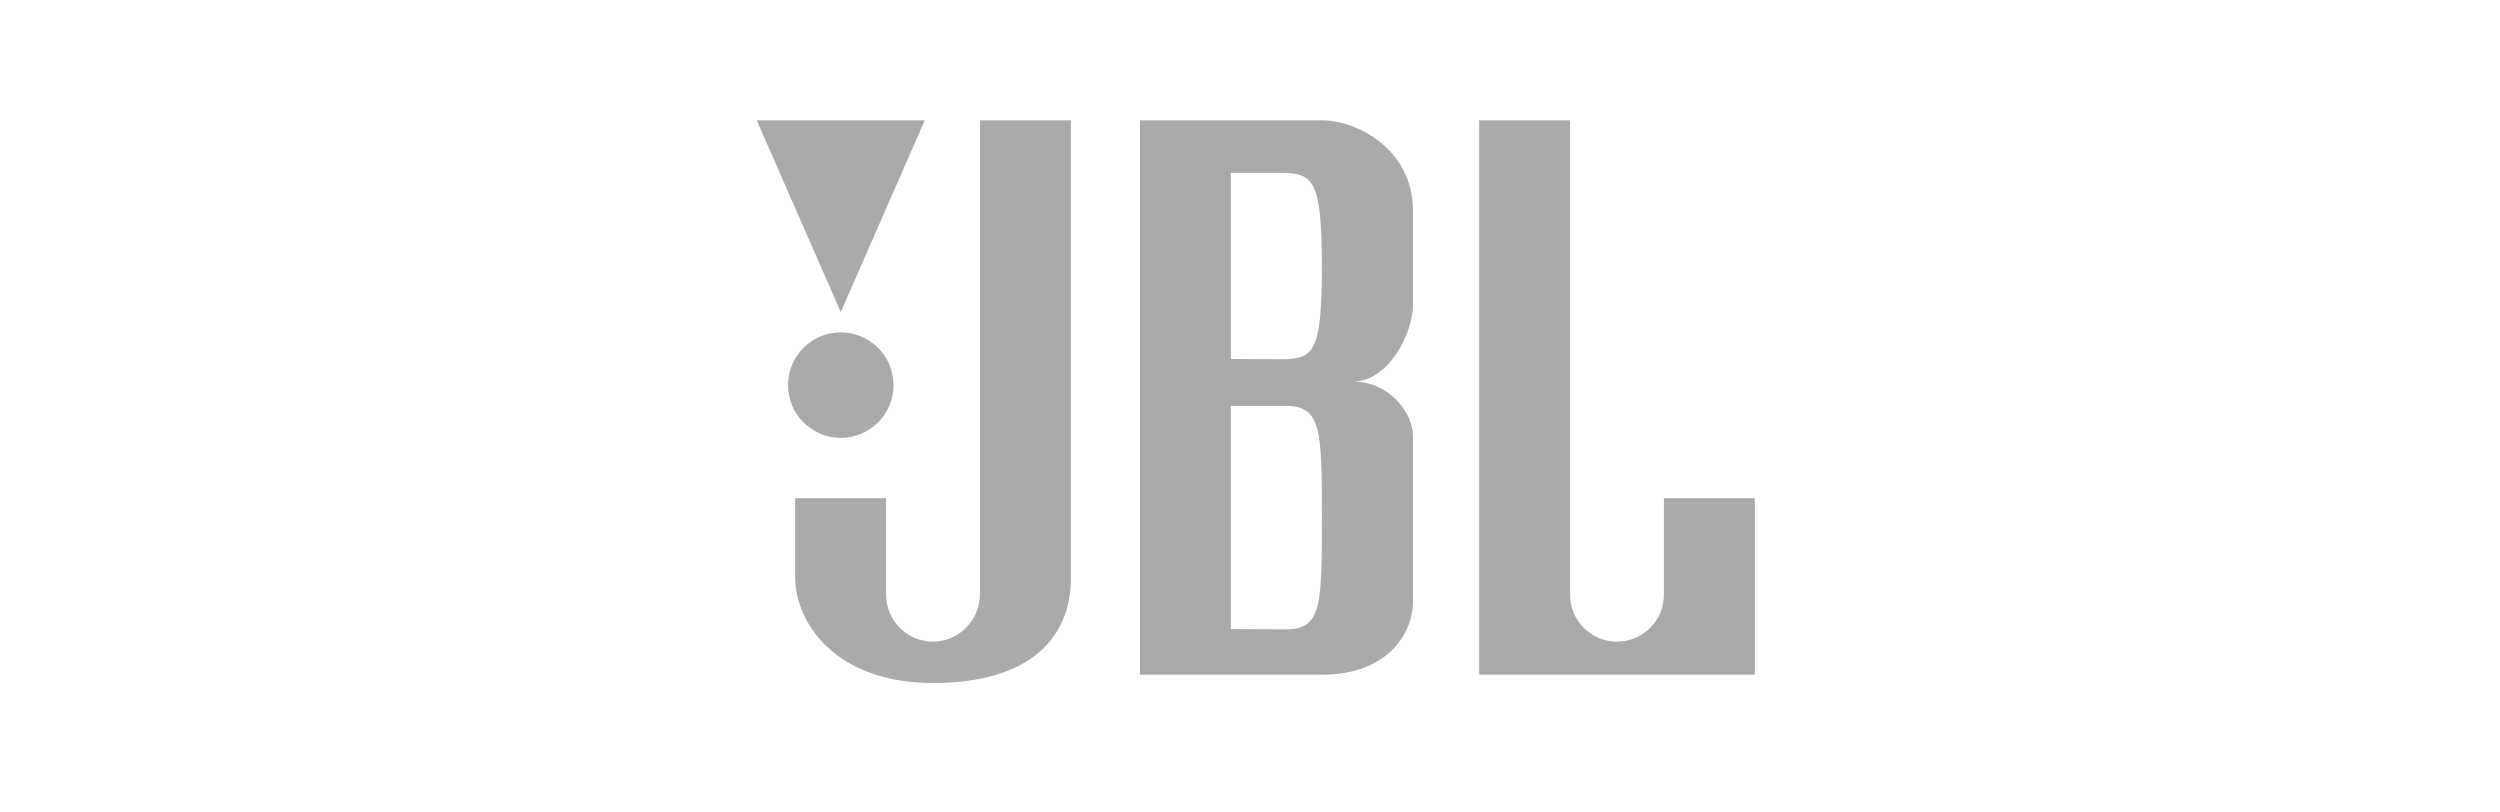 <?xml version="1.0" encoding="utf-8"?>
<!-- Generator: Adobe Illustrator 26.3.1, SVG Export Plug-In . SVG Version: 6.00 Build 0)  -->
<svg version="1.0" xmlns="http://www.w3.org/2000/svg" xmlns:xlink="http://www.w3.org/1999/xlink" x="0px" y="0px" width="400px"
	 height="130px" viewBox="0 0 400 130" enable-background="new 0 0 400 130" xml:space="preserve">
<g id="yamaha" display="none">
	<g id="layer1" transform="translate(0,-235.576)" display="inline">
		<g id="g27">
			<g id="レイヤー_1">
				<g id="g24">
					<g id="g8">
						<path id="path4" fill="#AAAAAA" d="M82.74,266.85c-18.04,0-32.66,14.62-32.66,32.66c0,18.04,14.62,32.66,32.66,32.66
							c18.04,0,32.66-14.62,32.66-32.66C115.4,281.47,100.78,266.85,82.74,266.85z M82.74,328.48c-16,0-28.98-12.97-28.98-28.97
							c0-16,12.97-28.98,28.98-28.98s28.98,12.97,28.98,28.98C111.72,315.51,98.75,328.48,82.74,328.48z"/>
						<path id="path6" fill="#AAAAAA" d="M106.48,312.66l-4.74-5.54c-0.06-0.07-0.13-0.12-0.21-0.17c-0.24-0.14-0.53-0.14-0.76-0.03
							l0,0c-0.72,0.34-1.6,0.34-2.35-0.09c-0.66-0.38-1.09-1.02-1.22-1.72h0c-0.33-1.78-1.41-3.4-3.1-4.37l-2.12-1.23l12.07-6.97
							l-1.49-2.59L89,297.78l-1.63-0.94v-1.88l13.57-7.83l-1.49-2.59l-12.07,6.97v-2.45c0-1.95-0.87-3.69-2.24-4.87l0,0
							c-0.54-0.46-0.88-1.15-0.88-1.92c0-0.86,0.43-1.63,1.09-2.08c0.22-0.15,0.36-0.4,0.36-0.68c0-0.09-0.01-0.18-0.04-0.26
							l-2.42-6.87c-0.07-0.2-0.26-0.34-0.48-0.34c-0.22,0-0.41,0.14-0.48,0.34l-2.42,6.87c-0.03,0.08-0.04,0.17-0.04,0.26
							c0,0.28,0.14,0.53,0.35,0.68h0c0.66,0.46,1.09,1.22,1.09,2.08c0,0.77-0.34,1.45-0.88,1.92c-1.37,1.18-2.24,2.92-2.24,4.87
							v2.45l-12.07-6.97l-1.49,2.59l13.57,7.83v1.88l-1.63,0.94l-13.57-7.83l-1.49,2.59l12.07,6.97l-2.12,1.23
							c-1.69,0.97-2.76,2.6-3.1,4.37l0,0c-0.13,0.7-0.55,1.34-1.22,1.72c-0.75,0.43-1.62,0.44-2.35,0.09l0,0
							c-0.24-0.11-0.52-0.11-0.76,0.03c-0.08,0.05-0.15,0.11-0.21,0.17l-4.74,5.54c-0.14,0.16-0.17,0.39-0.06,0.59
							c0.11,0.19,0.33,0.28,0.54,0.24l7.17-1.34c0.09-0.02,0.17-0.05,0.25-0.09c0.24-0.14,0.39-0.38,0.41-0.65
							c0.06-0.8,0.51-1.55,1.26-1.99c0.66-0.38,1.43-0.43,2.1-0.19c1.7,0.6,3.65,0.48,5.34-0.5l2.12-1.22v13.94h2.99v-15.67
							l1.63-0.94l1.63,0.94v15.67h2.99v-13.94l2.12,1.22c1.69,0.98,3.63,1.1,5.34,0.5c0.67-0.24,1.44-0.19,2.1,0.19
							c0.75,0.43,1.19,1.19,1.25,1.99c0.02,0.26,0.16,0.51,0.41,0.65c0.08,0.05,0.17,0.08,0.25,0.09l7.16,1.34
							c0.21,0.04,0.43-0.05,0.54-0.24C106.65,313.05,106.62,312.82,106.48,312.66L106.48,312.66z M78.13,304.06l-3.98,2.3
							c-0.78,0.45-1.78,0.18-2.23-0.6c-0.45-0.78-0.18-1.78,0.6-2.23l3.98-2.3l1.63,0.94L78.13,304.06L78.13,304.06z M81.11,288.63
							c0-0.9,0.73-1.63,1.63-1.63c0.9,0,1.63,0.73,1.63,1.63v4.6l-1.63,0.94l-1.63-0.94V288.63z M84.62,300.59l-1.87,1.08
							l-1.88-1.08v-2.17l1.88-1.08l1.87,1.08V300.59z M93.58,305.76c-0.45,0.78-1.45,1.05-2.23,0.6l-3.98-2.3v-1.88l1.63-0.94
							l3.98,2.3C93.76,303.98,94.02,304.98,93.58,305.76z"/>
					</g>
					<g id="g22">
						<polygon id="polygon10" fill="#AAAAAA" points="300.19,292.87 289.29,292.87 289.29,271.08 279.34,271.08 279.34,327.93 
							289.29,327.93 289.29,302.97 300.19,302.97 300.19,327.93 310.37,327.93 310.37,271.08 300.19,271.08 						">
						</polygon>
						<polygon id="polygon12" fill="#AAAAAA" points="122.67,271.08 133.72,305.94 133.72,327.93 144.78,327.93 144.78,304.81 
							156.24,271.08 146.93,271.08 139.41,293.23 132.6,271.08 						">
						</polygon>
						<polygon id="polygon14" fill="#AAAAAA" points="218.7,271.08 213.93,298.13 208.4,271.08 192.86,271.08 192.86,327.93 
							201.77,327.93 201.77,285.08 209.38,322.33 217.7,322.33 224.45,284.47 224.45,327.93 234.9,327.93 234.9,271.08 						">
						</polygon>
						<path id="path16" fill="#AAAAAA" d="M340.7,271.08h-15.4l-10.39,56.85h9.21l2.2-13.23h11.46l2.14,13.23h10.15L340.7,271.08z
							 M327.92,305.23l4.24-25.43l4.11,25.43H327.92z"/>
						<path id="path18" fill="#AAAAAA" d="M249.84,271.08l-10.39,56.85h9.22l2.21-13.23h11.46l2.14,13.23h10.15l-9.38-56.85H249.84z
							 M252.45,305.23l4.24-25.43l4.11,25.43H252.45z"/>
						<path id="path20" fill="#AAAAAA" d="M163.36,271.08l-10.39,56.85h9.22l2.21-13.23h11.46l2.14,13.23h10.15l-9.38-56.85H163.36z
							 M165.97,305.23l4.24-25.43l4.11,25.43H165.97z"/>
					</g>
				</g>
			</g>
		</g>
	</g>
</g>
<g id="technics" display="none">
	<g id="layer1_00000158749105346851826550000005558531143122834581_" transform="translate(-69.569,-662.934)" display="inline">
		<g id="g10467_00000039110606195933089040000011265450137092646332_" transform="translate(3.544,3.535)">
			<path id="path10307_00000012458464083081608140000011533646056586857091_" fill="#AAAAAA" d="M212.35,748.22
				c-5.42,0.8-10.18,0.46-15.45-1.11c-4.67-1.39-8.05-4.62-9.67-9.21c-1.37-3.87-1.56-7.5-0.63-11.48c1.32-5.63,5.4-9.69,11.02-11
				c6.2-1.43,11.69-1.72,18.02-0.9c2.77,0.36,5.07,0.82,7.76,1.53v11.35h-6.45c0.06-1.05,0-1.95-0.21-2.99
				c-0.29-1.45-1.16-2.56-2.5-3.2c-3.05-1.45-6.14-1.66-9.36-0.63c-2.16,0.69-3.7,2.21-4.41,4.37c-1.32,4.06-1.45,7.84-0.4,12
				c0.53,2.06,1.7,3.62,3.49,4.77c2.48,1.22,5.02,1.39,7.63,0.51c0.63-0.19,1.14-0.4,1.74-0.69c2.04-1.24,3.22-3.2,3.39-5.57h8.01
				c-0.02,3.38-1.39,6.26-4.01,8.39C217.9,746.35,215.42,747.55,212.35,748.22"/>
			<path id="path10309_00000098917613177671326270000015013564011670496391_" fill="#AAAAAA" d="M162.91,713.49
				c-3.8,0.03-7.6,0.81-11.42,2.34c-2.46,0.95-4.37,2.26-6.2,4.17c-3.26,3.41-4.67,7.64-4.1,12.33c0.25,5.97,3.53,10.95,8.93,13.53
				c5.59,2.65,10.98,3.57,17.12,2.9c2.46-0.25,4.51-0.71,6.85-1.49c5.05-1.68,8.44-5.83,9.07-11.13h-9.57
				c-0.23,3.09-2.27,5.56-5.27,6.38c-3.26,0.9-6.31,0.63-9.36-0.84c-2.78-1.33-4.37-4.09-4.12-7.17h28.84
				c2.29-7.8-1.75-15.92-9.32-18.84C170.52,714.2,166.71,713.47,162.91,713.49z M163.25,719.77c0.28,0,0.55,0.01,0.85,0.04
				c0.74,0.08,1.38,0.19,2.1,0.36c3.59,0.88,6.01,4.03,5.89,7.73h-17.3c0.13-4.25,3.34-7.71,7.59-8.11
				C162.69,719.78,162.97,719.77,163.25,719.77z"/>
			<path id="path10311_00000045596462828304800430000006887921148377929357_" fill="#AAAAAA" d="M145.18,716.06h0.29h-6.96
				l-0.25-5.42c-0.06-1.34-1.16-2.38-2.5-2.38h-11.21v31.79c0,1.28,1.01,2.33,2.29,2.38l5.99,0.25v5.42h-29.05v-5.42l5.99-0.25
				c1.3-0.06,2.29-1.11,2.29-2.38v-31.79h-11.21c-1.34,0-2.44,1.05-2.5,2.38l-0.25,5.42h-6.96v-15.2h54.33v15.2H145.18"/>
			<path id="path10313_00000031186346242532690660000013745271388379097238_" fill="#AAAAAA" d="M249.5,714.5
				c-2.48,0.57-4.48,1.56-6.41,3.22v-16.19h-18.5v5l3.68,0.17c1.43,0.08,2.54,1.24,2.54,2.65v30.97c0,1.41-1.13,2.56-2.54,2.59
				l-3.68,0.11v5.07h24.74v-5.07l-3.68-0.11c-1.41-0.04-2.52-1.18-2.52-2.59v-14.3c0.17-1.51,0.84-2.75,1.98-3.74
				c0.21-0.17,0.38-0.31,0.61-0.44c1.64-1.01,3.28-1.47,5.19-1.41c1.05,0.02,1.93,0.21,2.88,0.61c2.08,0.84,3.36,2.71,3.39,4.94
				v14.34c0,1.41-1.13,2.56-2.52,2.59l-3.68,0.11v5.09v-0.02h24.85v-5.07l-3.83-0.11c-1.41-0.04-2.54-1.18-2.54-2.59v-14.84
				c-0.02-4.56-2.65-8.39-6.88-10.03C258.22,713.77,254.06,713.47,249.5,714.5"/>
			<path id="path10315_00000131352196393896161280000018362247245175551679_" fill="#AAAAAA" d="M276.76,719.88h0.08
				c1.32,0.06,2.42,0.11,3.74,0.17c1.35,0.1,2.38,1.22,2.36,2.57v17.7c0,1.41-1.11,2.56-2.52,2.59l-3.64,0.11v5.07h24.64v-5.07
				l-3.76-0.11c-1.41-0.04-2.54-1.18-2.54-2.59v-14.23c0-2.04,1.11-3.78,2.96-4.62c2.12-0.99,4.2-1.22,6.48-0.74
				c2.82,0.61,4.77,3.03,4.75,5.91v13.67c0,1.41-1.13,2.56-2.54,2.59l-3.66,0.11v5.07h24.72v-5.07l-3.8-0.11
				c-1.39-0.04-2.52-1.18-2.52-2.59v-14.57c-0.06-3.15-1.32-5.8-3.72-7.84c-7.23-5.34-16.67-5.28-23.84,0.11v-3.13h-17.22v4.98
				H276.76"/>
			<path id="path10323_00000103245665741975920960000010347549620096530357_" fill="#AAAAAA" d="M329.55,714.9h18.4v25.42
				c0,1.41,1.13,2.56,2.52,2.59l3.78,0.11v5.07h-24.68v-5.07l3.64-0.11c1.41-0.04,2.54-1.18,2.54-2.59v-17.85v0.04
				c0-1.41-1.14-2.57-2.56-2.57h-0.02h-3.62V714.9"/>
			<path id="path10325_00000177469478445854346880000005895820193563004819_" fill="#AAAAAA" d="M348.37,708.99
				c1.72-1.75,1.74-4.52,0.06-6.31c-3.41-3.66-9.14-3.85-12.8-0.44c-0.02,0-0.02,0.02-0.04,0.02c-1.95,1.83-2.02,4.9-0.19,6.85
				c0.08,0.1,0.15,0.15,0.25,0.25C339.29,712.71,344.92,712.55,348.37,708.99"/>
			<path id="path10327_00000026844894160761308500000017727704507939684773_" fill="#AAAAAA" d="M356.84,737.9
				c1.62,4.6,5.02,7.82,9.69,9.21c5.24,1.56,10.01,1.91,15.45,1.11c3.07-0.67,5.55-1.87,7.97-3.87c2.63-2.14,4.01-5.02,4.01-8.39
				h-8.01c-0.15,2.36-1.35,4.33-3.39,5.57c-0.57,0.29-1.09,0.5-1.72,0.69c-2.61,0.88-5.17,0.71-7.63-0.51
				c-1.81-1.14-2.98-2.71-3.49-4.77c-1.07-4.16-0.93-7.93,0.38-12c0.71-2.16,2.25-3.68,4.42-4.37c3.22-1.03,6.29-0.82,9.35,0.63
				c1.35,0.65,2.21,1.75,2.52,3.2c0.19,1.05,0.27,1.95,0.21,2.99h6.43v-11.35c-2.69-0.71-5-1.16-7.76-1.53
				c-6.31-0.82-11.81-0.53-18.02,0.9c-5.61,1.32-9.71,5.38-11.02,11C355.27,730.4,355.48,734.03,356.84,737.9"/>
			<path id="path10329_00000065076747439118967780000003516880485101550520_" fill="#AAAAAA" d="M402.3,715.81
				c-1.28,0.65-2.29,1.32-3.36,2.25c-3.34,2.78-3.78,7.74-0.99,11.08c0.71,0.84,1.43,1.41,2.38,1.93c3.53,1.51,6.58,2.59,10.28,3.62
				c2.35,0.69,4.31,1.34,6.62,2.17c1.28,0.59,1.85,2.14,1.24,3.41c-0.23,0.48-0.53,0.84-0.99,1.13c-0.82,0.51-1.6,0.86-2.54,1.11
				c-3.24,0.76-6.2,0.65-9.36-0.42c-1.66-0.55-2.75-1.98-2.86-3.72l-0.19-3.3h-5.76v11.12c5.85,1.81,11.06,2.52,17.2,2.35
				c4.18-0.11,7.72-0.95,11.52-2.75c1.28-0.59,2.27-1.3,3.26-2.31c3.05-2.63,3.38-7.25,0.74-10.3c-0.63-0.72-1.26-1.24-2.1-1.68
				c-1.64-0.82-3.07-1.43-4.81-2.02c-4.54-1.41-8.37-2.59-12.91-4.01c-1.37-0.59-2-2.21-1.39-3.59c0.32-0.74,0.9-1.24,1.68-1.49
				c3.8-1.37,7.42-1.41,11.25-0.17c1.53,0.57,2.54,1.87,2.69,3.49l0.29,2.98h6.03v-11.23c-4.96-1.03-9.23-1.54-14.28-1.7
				c-3.05-0.1-5.65,0.06-8.66,0.5C405.47,714.54,403.96,715.01,402.3,715.81"/>
		</g>
	</g>
</g>
<g id="Teac" display="none">
	<g id="layer1_00000047782092481946312040000001213864097679271319_" transform="translate(833.869,77.907)" display="inline">
		<path id="path2870" fill="#AAAAAA" d="M-798.13-32.25c-0.03-3.06,1.79-5.83,5.17-6.14c2.79-0.26,14.57,0,14.57,0V5.47
			c-0.12,1.64-0.62,2.95-2.86,3.06c-2.24,0.11-9.83,0.4-9.83,0.4l0.02,9.42h47.66V8.97c0,0-8.72-0.19-9.61-0.25
			c-1.53-0.08-3.17-0.12-3.1-4.28c0.04-2.26,0.15-42.76,0.15-42.76s13.19,0.05,14.18,0.16c3.72,1.04,5.52,1.96,5.47,8.7
			c-0.05,6.74,0.1,8.82,0.1,8.82h9.76v-27.36l-81.56-0.02c0-1.31,0,26.69,0,27.24c1.7,0,9,0,9.72,0
			C-798.43-22.94-798.27-30.66-798.13-32.25"/>
		<path id="path2872" fill="#AAAAAA" d="M-639.46-6.78h-10.66c0,0-0.3,10.7-0.4,11.32c0,0.87-0.77,3.94-5.75,3.96
			c-4.98,0.02-29.32,0.19-29.32,0.19l0.08-18.86c0,0,6.69-0.06,7.4-0.01c2.3-0.17,4.16,0.98,4.24,3.94c0.07,2.57,0.2,4.85,0.2,4.85
			l10.48-0.01v-27.82h-10.21c0,0-0.42,4.47-0.49,5.02c-0.07,0.55-0.11,3.34-3.28,3.26c-3.17-0.08-8.27-0.06-8.27-0.06l-0.14-16.76
			c0,0,25.87,0.13,27.24,0.13c3.17,0,5.79,1.17,5.79,5.05c0,3.73,0.48,9.19,0.48,9.19l9.88,0.04v-24.4l-75.61-0.2v9.67
			c0,0,6.84,0.37,7.77,0.44c1.09,0.07,2.79,0.29,2.74,3.08c-0.06,2.79,0.08,37.72,0.08,38.53c-0.19,2.41,0.14,4.71-4.19,4.69
			c-4.33,0.18-7,0.17-7,0.17l-0.01,10.31l78.94,0.45L-639.46-6.78"/>
		<path id="path2874" fill="#AAAAAA" d="M-599.73,9.08c0,0-6.31-0.46-7.21-0.53c-1.1-0.01-2.74-0.26-1.89-2.6
			c0.85-2.34,2.59-6.06,2.59-6.06l29.9,0.05c0,0,3.22,5.28,3.37,5.72c0.15,0.44,0.44,2.43-0.85,2.73c-1.26,0.29-9.61,0.81-9.61,0.81
			l0,10.61l46.77-0.04l-0.01-10.8l-11.41-0.18l-29.09-57.21l-20.78-0.01l-26.03,56.42l-10.79,1.26v10.3h35.05L-599.73,9.08
			L-599.73,9.08z M-591.79-31.99l10.63,21.22l-20.45-0.19L-591.79-31.99"/>
		<path id="path2876" fill="#AAAAAA" d="M-518.88,17.75c12.82,6.28,31.15,5.84,42.66,0.12c10.99-6.21,17.99-18.26,18.21-25.54
			c-2.13,0.05-12.36-0.05-12.36-0.05S-476.06,5.21-484,7.89c-13.25,6.01-26.31-1.05-31.17-9.27c-5.02-6.89-6.45-17.67,0.66-28.43
			c6.25-8.9,15.23-8.87,18.02-9.11c17.3-0.18,22.83,11.99,25.13,18.15c1.64-0.08,10.91,0,10.91,0c-0.04-1.02,0.36-28.45,0.36-28.45
			h-10.9c0,0-0.67,3.58-1.05,4.09c-0.37,0.51-1.32,1.72-5.2,0.15c-3.93-1.83-13.13-5.11-24.63-4.87
			c-19.87,0.3-38.7,13.38-39.72,32.81C-542.69,3.28-528.07,14.45-518.88,17.75"/>
	</g>
</g>
<g id="sony" display="none">
	
		<g id="layer1_00000137839035892460638780000005582584146949286817_" transform="translate(647.966,-300.055)" display="inline">
		<path id="path3256_00000152975046525752536900000016217884767870329479_" fill="#AAAAAA" d="M-355.88,337.1v6.85h6.68
			c2.92,0,4.84,1.84,5.93,3.03c0.88,0.98,20.13,22.81,20.59,23.38c0.46,0.57,0.46,0.58,0.46,0.94v10.82c0,0.5-0.05,0.99-0.15,1.48
			c-0.28,0.64-0.82,1.12-1.48,1.32c-0.63,0.08-1.27,0.12-1.9,0.12l-6.69-0.01v6.85h37.53v-6.85h-7.06c-0.63,0-1.26-0.04-1.89-0.12
			c-0.66-0.2-1.2-0.68-1.48-1.32c-0.1-0.49-0.15-0.98-0.15-1.48V371.3c-0.04-0.36,0.05-0.71,0.25-1.01l20.83-23.76
			c1.91-2.13,2.91-2.59,5.41-2.59h6.91v-6.85h-30.93v6.83h4.67c0.72-0.04,1.34,0.51,1.39,1.23c0.02,0.31-0.08,0.62-0.27,0.87
			c-0.1,0.14-12.95,15.25-13.11,15.4c-0.16,0.15-0.27,0.11-0.38-0.05c-0.12-0.16-12.82-15.35-12.82-15.35c-0.9-1.1-0.2-2.1,0.85-2.1
			h4.55v-6.83L-355.88,337.1z"/>
		<path id="path3254_00000171712435867096423730000017133496360707882667_" fill="#AAAAAA" d="M-447.94,337.1v6.85h5.99
			c4.33,0,4.62,2.41,4.62,4.51v32.04c0,1.92,0.11,4.55-2.65,4.55h-7.39v6.84h31.56v-6.84h-7.7c-3.07,0-3.21-1.41-3.25-4.4V353.2
			l43.35,38.68h11.02l-0.58-43.69c0.06-3.19,0.25-4.26,3.56-4.26h6.91v-6.84h-32.2v6.84h7.07c3.25,0,3.79,1.25,3.83,4.26l0.39,22.86
			l-37.63-33.96L-447.94,337.1z"/>
		<path id="path3252_00000108286022229414422820000006081486218792184210_" fill="#AAAAAA" d="M-590.07,333.66
			c-6.78,0-14.49,1.27-21,4.2c-6.08,2.72-11.03,7.08-11.03,14.31c-0.01,3.79,1.43,7.43,4.02,10.19c1.76,1.62,4.59,4.38,12,6.01
			c3.31,0.7,10.39,1.83,17.44,2.57c7.05,0.74,13.88,1.4,16.68,2.15c2.23,0.57,5.97,1.34,5.97,5.54c0,4.2-3.94,5.46-4.63,5.73
			c-0.69,0.27-5.42,2.44-13.92,2.44c-5.63-0.16-11.21-1.12-16.57-2.85c-3.17-1.13-6.5-2.63-9.6-6.41c-1.25-1.78-1.95-3.9-2-6.08
			h-7.7v21.56h8.55v-2.92c0-0.67,0.54-1.22,1.21-1.23c0.22,0,0.45,0.06,0.64,0.18c4.03,1.75,8.22,3.11,12.52,4.05
			c4.49,0.94,7.4,1.62,12.99,1.62c5.89,0.11,11.77-0.72,17.4-2.46c3.74-1.03,7.25-2.76,10.34-5.1c3.52-2.71,5.57-6.91,5.54-11.35
			c0.03-4.16-1.58-8.17-4.47-11.16c-1.61-1.56-3.48-2.84-5.52-3.77c-2.19-0.99-4.47-1.79-6.8-2.37c-4.44-1.08-14.41-2.44-19.17-2.92
			c-5-0.52-13.67-1.24-17.14-2.31c-1.05-0.33-3.19-1.34-3.19-3.83c0-1.77,0.98-3.27,2.91-4.48c3.07-1.93,9.28-3.12,15.74-3.12
			c6.26-0.08,12.47,1.14,18.24,3.56c1.55,0.68,3.01,1.55,4.34,2.59c2.17,1.85,3.67,4.37,4.28,7.15h6.91v-18.77h-7.7v2.18
			c0,0.7-0.7,1.62-2.1,0.86C-568.35,337.61-578.11,333.7-590.07,333.66L-590.07,333.66z"/>
		<path id="path3237_00000014602953045595544700000011291355565886296449_" fill="#AAAAAA" d="M-497.4,333.66
			c-12.13,0-25.01,4.2-32.29,10.81c-5.61,5.11-8.8,12.35-8.79,19.94c-0.09,7.62,3.11,14.92,8.79,20.01
			c7.84,7.05,19.6,10.83,32.29,10.83c12.71,0,24.72-3.74,32.37-10.83c5.5-5.21,8.63-12.44,8.67-20.01
			c0.08-7.57-3.08-14.82-8.67-19.93C-473.24,337.04-483.99,333.66-497.4,333.66L-497.4,333.66z M-497.4,341.66
			c6.64,0,13.03,2.39,17.33,6.62c4.16,4.1,6.34,9.9,6.34,16.1c0,6.5-1.98,11.76-6.34,16.1c-4.36,4.34-10.6,6.66-17.33,6.66
			c-6.68,0-13.06-2.37-17.36-6.66c-4.16-4.31-6.43-10.11-6.3-16.1c0-6.17,2.15-11.99,6.3-16.1
			C-510.46,344.03-504.04,341.66-497.4,341.66z"/>
	</g>
</g>
<g id="musical-fidelity" display="none">
	<path display="inline" fill-rule="evenodd" clip-rule="evenodd" fill="#AAAAAA" d="M305.64,50.05h-3.4v28.71h14.25v-3.24h-10.84
		 M191.11,50.05h-3.4v28.71h14.25v-3.24h-10.84C191.11,75.51,191.11,50.05,191.11,50.05z M122.33,78.75h3.4V50.05h-3.4V78.75z
		 M135.9,53.59c-3.02,2.91-4.49,6.51-4.49,10.95c0,0.95,0.08,1.88,0.25,2.78l0,0c0.68,3.89,2.83,7.19,6.24,9.53
		c2.48,1.72,5.42,2.64,8.47,2.64c3.49,0,6.84-1.09,9.67-3.13v-4.49c-2.61,3.05-5.77,4.52-9.4,4.52c-3.89,0-7.38-1.85-9.67-5.09
		c-0.82-1.17-1.39-2.51-1.69-3.98c-0.19-0.87-0.27-1.82-0.27-2.81c0-3.38,1.09-6.18,3.3-8.47c2.12-2.21,5.18-3.49,8.2-3.49
		c3.73,0,6.78,1.36,9.56,4.39v-4.47c-2.97-2.04-6.02-3.11-9.42-3.11C142.35,49.37,138.81,50.78,135.9,53.59 M109.69,62.82l-4.09-1.8
		c-2.61-1.12-3.84-2.56-3.84-4.63c0-2.45,1.8-4.17,4.39-4.17c2.04,0,3.62,1.12,4.85,3.3l2.81-1.8c-1.42-2.86-3.98-4.33-7.44-4.33
		c-4.77,0-8.06,3.05-8.06,7.05c0,3.49,1.85,5.99,5.67,7.6l3.49,1.5c1.17,0.52,2.12,1.12,2.83,1.82l0,0
		c1.09,1.09,1.63,2.37,1.63,3.92c0,3.13-2.29,5.34-5.75,5.34c-2.89,0-4.85-1.8-5.69-5.31l-3.08,1.53c1.09,4.25,4.25,6.67,8.8,6.67
		c5.53,0,9.21-3.54,9.21-8.8c0-1.25-0.22-2.37-0.65-3.38C113.86,65.38,112.17,63.88,109.69,62.82 M60.12,48.93l-7.79,18.39
		l-2.23,5.34l-2.26-5.34l-7.79-18.39l-3.6,18.39l-2.23,11.44h3.35l2.12-11.44l1.5-8.06l3.49,8.06l5.42,12.56l5.39-12.56l3.46-8.06
		l1.5,8.06l2.15,11.44h3.32l-2.23-11.44L60.12,48.93z M89.84,67.91c0,5.75-2.34,8.44-7.68,8.44c-5.34,0-7.68-2.7-7.68-8.44V50.05
		h-3.46v17.87c0,7.76,3.65,11.6,11.11,11.6c7.46,0,11.11-3.84,11.11-11.6V50.05h-3.46v17.87H89.84z M170.87,48.93l-8.01,18.39
		l-4.98,11.44h3.7l3.73-8.8h11.19l3.73,8.8h3.7l-5.01-11.44L170.87,48.93z M166.29,67.04l4.58-10.57l4.58,10.57H166.29z
		 M327.84,53.29h8.12v25.47h3.46V53.29h8.06v-3.24h-19.64V53.29z M366.79,50.05l-7.46,12.45l-7.52-12.45h-3.92l9.72,15.58v13.13h3.4
		V65.63l9.72-15.58C370.74,50.05,366.79,50.05,366.79,50.05z M320.56,78.75h3.4V50.05h-3.4V78.75z M281.32,78.75h15.14v-3.16h-11.71
		v-11h11.71V61.4h-11.71v-8.23h11.71v-3.13h-15.14V78.75z M241.85,78.75h3.4V50.05h-3.4V78.75z M270.72,52.74
		c-3.49-2.7-7.63-2.7-13.02-2.7h-5.5v28.71h6.75c4.66,0,8.44-0.11,11.77-2.7c2.64-2.04,4.28-4.98,4.82-8.74h-3.62
		c-0.49,2.64-1.63,4.74-3.38,6.18c-2.4,2.02-5.83,2.04-10.7,2.04h-2.18V53.21h2.18c4.93,0,8.36,0.08,10.7,2.1
		c2.37,1.96,3.62,5.01,3.62,9.07c0,1.04-0.08,2.02-0.25,2.94h3.62c0.14-0.93,0.19-1.88,0.19-2.89
		C275.76,59.28,274.02,55.28,270.72,52.74 M221.45,78.75h3.4V64.59h11.71V61.4h-11.71v-8.23h11.71v-3.13h-15.14v28.71H221.45z"/>
	<path display="inline" fill="#AAAAAA" d="M375.86,98.89h-350v-6.23h350V98.89z M375.86,36.14h-350v-6.23h350V36.14z"/>
</g>
<g id="marantz" display="none">
	<g id="g1892_00000063596995945811243690000013770033033777117872_" transform="translate(1.212,2.266)" display="inline">
		<path id="text1877_00000170991911274178061340000003416926254945876907_" fill="#AAAAAA" d="M370.94,49.92
			c0.62,0,1.23,0.16,1.82,0.48c0.59,0.32,1.05,0.78,1.38,1.37c0.33,0.59,0.5,1.21,0.5,1.86c0,0.64-0.16,1.25-0.49,1.84
			c-0.33,0.59-0.78,1.05-1.37,1.37c-0.59,0.33-1.2,0.49-1.84,0.49c-0.64,0-1.26-0.16-1.84-0.49c-0.59-0.33-1.04-0.78-1.37-1.37
			c-0.33-0.59-0.49-1.2-0.49-1.84c0-0.64,0.17-1.26,0.5-1.86c0.33-0.59,0.79-1.05,1.39-1.37C369.71,50.08,370.32,49.92,370.94,49.92
			L370.94,49.92z M370.94,50.54c-0.52,0-1.03,0.13-1.52,0.4c-0.49,0.27-0.88,0.65-1.16,1.14c-0.28,0.5-0.42,1.01-0.42,1.55
			c0,0.53,0.14,1.04,0.41,1.53s0.66,0.87,1.15,1.14c0.49,0.27,1,0.41,1.54,0.41c0.53,0,1.05-0.14,1.54-0.41
			c0.49-0.27,0.87-0.65,1.14-1.14s0.41-1,0.41-1.53c0-0.54-0.14-1.05-0.41-1.55c-0.28-0.5-0.66-0.88-1.16-1.14
			C371.97,50.67,371.46,50.54,370.94,50.54L370.94,50.54z M369.32,55.68v-3.99h1.37c0.47,0,0.81,0.04,1.02,0.11
			c0.21,0.07,0.38,0.2,0.5,0.39c0.12,0.18,0.19,0.38,0.19,0.58c0,0.29-0.1,0.54-0.31,0.76c-0.21,0.22-0.48,0.34-0.83,0.36
			c0.14,0.06,0.25,0.13,0.34,0.21c0.16,0.16,0.36,0.42,0.59,0.79l0.49,0.78h-0.79l-0.35-0.63c-0.28-0.49-0.5-0.8-0.67-0.93
			c-0.12-0.09-0.29-0.14-0.52-0.14h-0.38v1.69H369.32z M369.96,53.43h0.78c0.37,0,0.63-0.06,0.76-0.17c0.14-0.11,0.2-0.26,0.2-0.44
			c0-0.12-0.03-0.22-0.1-0.32c-0.07-0.09-0.16-0.16-0.27-0.21c-0.12-0.05-0.33-0.07-0.65-0.07h-0.73V53.43z"/>
		<path id="text1886_00000077325050354493969840000006777723079702598036_" fill="#AAAAAA" d="M51.89,72.5V58.24
			c0-1.97-0.94-2.95-2.8-2.95c-2.44,0-3.66,1.46-3.66,4.37v8.22c0,1.97,1,2.95,3,2.95v1.66H24.65v-1.66c2,0,3-0.98,3-2.95v-9.79
			c0-1.97-1-2.95-3-2.95v-1.66h20.78v2c1.55-1.65,3.71-2.47,6.47-2.47h9.32c3.11,0,5.7,1.01,7.8,3.04c1.77-2.03,4.14-3.04,7.08-3.04
			h10.79c4.69,0,7.04,2.04,7.04,6.13v8.75c0,1.97,1,2.95,3,2.95v1.66H76.13V58.24c0-1.97-0.94-2.95-2.8-2.95
			c-2.44,0-3.66,1.46-3.66,4.37v8.22c0,1.97,1,2.95,3,2.95v1.66H51.89z M123.96,69.65c0.92,0,1.78-0.2,2.59-0.59
			c0.81-0.4,1.21-0.86,1.21-1.4v-3.61c0-0.67-0.41-1.21-1.24-1.64c-0.82-0.43-1.68-0.64-2.57-0.64c-1.01,0-2.02,0.38-3.02,1.14
			c-1,0.76-1.5,1.7-1.5,2.8c0,1.11,0.5,2.04,1.5,2.8C121.94,69.27,122.95,69.65,123.96,69.65L123.96,69.65z M127.76,61.66
			c0-2.88-0.84-4.69-2.52-5.42c-1.65-0.73-3.93-1.09-6.85-1.09c-3.07,0-6.18,0.57-9.32,1.71l-3.57,1.24v-6.8h3.57v4.23
			c3.45-1.11,6.71-1.81,9.77-2.09c3.06-0.29,6.24-0.43,9.53-0.43h10.13c4.69,0,7.04,2.04,7.04,6.13v8.75c0,1.97,1,2.95,3,2.95v1.66
			h-20.78v-2.57c-0.7,0.48-1.54,0.89-2.52,1.24c-3.33,1.2-6.43,1.81-9.32,1.81c-4.09,0-7.49-0.67-10.2-2.02
			c-2.71-1.35-4.06-3.05-4.06-5.11c0-2.06,1.28-3.76,3.83-5.11c2.55-1.35,6.03-2.02,10.44-2.02c3.2,0,6.37,0.6,9.51,1.81
			C126.35,60.83,127.13,61.22,127.76,61.66L127.76,61.66z M178.49,58c-1.3,0.63-2.31,1.57-3.04,2.8c-0.86,1.33-1.28,2.63-1.28,3.9
			v3.19c0,1.97,1,2.95,3,2.95v1.66h-23.77v-1.66c2,0,3-0.98,3-2.95v-9.79c0-1.97-1-2.95-3-2.95v-1.66h20.78v5.32
			c1.11-1.27,2.69-2.48,4.75-3.64c2.06-1.16,3.93-1.86,5.61-2.12c0.7-0.13,1.46-0.19,2.28-0.19c2.47,0,4.52,0.66,6.13,1.97
			c1.62,1.32,2.42,2.96,2.42,4.92c0,2-0.81,3.64-2.42,4.94c-1.62,1.3-3.66,1.95-6.13,1.95c-2.47,0-4.52-0.65-6.13-1.95
			c-1.62-1.3-2.42-2.95-2.42-4.94C178.25,59.16,178.33,58.57,178.49,58L178.49,58z M221.33,69.65c0.92,0,1.78-0.2,2.59-0.59
			c0.81-0.4,1.21-0.86,1.21-1.4v-3.61c0-0.67-0.41-1.21-1.24-1.64c-0.82-0.43-1.68-0.64-2.57-0.64c-1.01,0-2.02,0.38-3.02,1.14
			c-1,0.76-1.5,1.7-1.5,2.8c0,1.11,0.5,2.04,1.5,2.8C219.3,69.27,220.31,69.65,221.33,69.65L221.33,69.65z M225.13,61.66
			c0-2.88-0.84-4.69-2.52-5.42c-1.65-0.73-3.93-1.09-6.85-1.09c-3.07,0-6.18,0.57-9.32,1.71l-3.57,1.24v-6.8h3.57v4.23
			c3.45-1.11,6.71-1.81,9.77-2.09c3.06-0.29,6.24-0.43,9.53-0.43h10.13c4.69,0,7.04,2.04,7.04,6.13v8.75c0,1.97,1,2.95,3,2.95v1.66
			h-20.78v-2.57c-0.7,0.48-1.54,0.89-2.52,1.24c-3.33,1.2-6.43,1.81-9.32,1.81c-4.09,0-7.49-0.67-10.2-2.02
			c-2.71-1.35-4.06-3.05-4.06-5.11c0-2.06,1.28-3.76,3.83-5.11c2.55-1.35,6.03-2.02,10.44-2.02c3.2,0,6.37,0.6,9.51,1.81
			C223.72,60.83,224.49,61.22,225.13,61.66L225.13,61.66z M278.95,72.5V58.24c0-1.97-1.25-2.95-3.76-2.95
			c-2.44,0-3.66,1.46-3.66,4.37v8.22c0,1.97,1,2.95,3,2.95v1.66h-23.77v-1.66c2,0,3-0.98,3-2.95v-9.79c0-1.97-1-2.95-3-2.95v-1.66
			h20.78v2c1.55-1.65,4.03-2.47,7.42-2.47h10.74c4.69,0,7.04,2.04,7.04,6.13v8.75c0,1.97,1,2.95,3,2.95v1.66H278.95z M323.78,49.68
			v3.8h3v1.9h-3v12.5c0,1.97,1,2.95,3,2.95v1.66h-15.69c-3.39,0-5.09-1.7-5.09-5.09V55.38h-3v-1.9h3v-3.8H323.78z M331.57,51.34
			h3.57v2.14h29.76L354.11,70.6h7.65v-2.19h3.57v6.18h-3.57V72.5h-29.86l10.79-17.11h-7.56v2.38h-3.57V51.34z"/>
	</g>
</g>
<g id="Luxman" display="none">
	<g id="layer1_00000018205405471249376980000013152412198133048713_" transform="translate(60.924,-166.906)" display="inline">
		<g id="g37554" transform="translate(0.132,-0.132)">
			<g id="g37513" transform="matrix(1.671,0,0,1.671,48.862,-70.338)">
				<path id="path612" fill="#AAAAAA" d="M-3.06,177.08c0-3.15-0.15-4.19-3.9-4.19c-0.75,0-1.46-0.6-1.46-1.1
					c0-0.42,0.86-0.77,1.15-0.77H5.42c0.36,0,1.16,0.17,1.16,0.68c0,0.39-0.48,1.19-0.77,1.19H5.1c-3.08,0-3.59-0.23-3.59,4.19
					v11.93c0,4.16,0.56,4.75,4.28,4.75c3.82,0,7.28-2.25,9.04-5.58c0.16-0.32,0.98-2.08,1.4-2.08c0.42,0,1.13,0.69,0.69,1.6
					l-4.17,9.73c-0.69,1.59-1.72,1.03-1.79,0.49c-0.39-1.46-1.39-1.89-5.03-1.89H-7.33c-0.51,0-0.9-0.15-0.9-0.43
					c0-0.71,0.46-1.16,1.22-1.16c3.47,0,3.95-1.91,3.95-5.05L-3.06,177.08z"/>
				<path id="path616" fill="#AAAAAA" d="M42.04,171.02c0.36,0,0.73,0.28,0.73,0.77c0,0.56-0.79,0.7-1.16,0.7
					c-1.58,0-3.51,0.5-3.51,7.26v9.33c0,4.78-3.68,7.66-9.45,7.66c-10.27,0-9.93-6.06-9.93-6.91v-12.04c0-5.59-0.7-5.3-4.46-5.3
					c-0.76,0-1.08-0.24-1.08-0.74c0-0.43,0.46-0.73,0.75-0.73h14.42c0.29,0,0.63,0.3,0.63,0.73c0,0.5-0.4,0.74-0.94,0.74
					c-4.17,0-4.82,1-4.82,5.3v12.12c0,3.75,1.97,5.16,6.54,5.16c2.76,0,6.23-1.7,6.23-6.26v-7.29c0-8.22-0.84-9.02-4.04-9.02
					c-0.35,0-1.33-0.2-1.33-0.7c0-0.42,0.26-0.77,0.59-0.77L42.04,171.02z"/>
				<path id="path620" fill="#AAAAAA" d="M49.73,175.67c-1.22-1.71-2.58-3.18-4.97-3.18c-0.36,0-1.4-0.26-1.4-0.7
					c0-0.5,0.53-0.78,0.85-0.78h12.63c0.28,0,1.03,0.24,1.03,0.78c0,0.4-0.44,0.7-0.8,0.7c-0.94,0-2.98-0.11-2.98,1.39
					c0,0.93,0.99,1.99,1.49,2.79l2.88,3.57c0,0,0.79-0.95,1.89-2.29c1.09-1.33,2.49-2.82,2.53-4.24c0.01-0.73-1.69-1.2-3.19-1.2
					c-0.4,0.04-0.87-0.26-0.87-0.69c0-0.51,0.52-0.81,0.88-0.81h11.16c1.08,0,1.08,1.47,0.03,1.47c-1.39,0-4.07,0.77-9.23,6.87
					c-1.28,1.49-2.19,2.58-2.19,2.58l6.85,9.2c2.54,3.45,3.25,3.31,4.35,3.31c0.36,0,0.92,0.44,0.92,0.8c0,0.56-0.34,0.79-0.73,0.79
					H58.97c-0.37,0-0.87-0.26-0.87-0.72c0-0.47,0.99-0.87,1.34-0.87c1.04,0,2.67,0.18,2.67-1.26c0-0.71-0.5-1.61-0.87-2.18
					l-4.36-6.17c-1.3,1.97-5.18,6.04-5.18,8.03c0,1.43,0.75,1.44,2.11,1.59c0.29,0,1.38,0.17,1.38,0.61c0,0.49-0.16,0.98-0.9,0.98
					H42.91c-0.67,0-1.21-0.23-1.21-0.72c0-0.47,0.49-0.85,0.71-0.87c3.98-0.2,7.27-3.5,9.49-6.75l3.78-4.48L49.73,175.67z"/>
				<path id="path624" fill="#AAAAAA" d="M113.53,184.9l3.44-8.86l3.27,8.86H113.53z M158.43,172.49c0.3,0,0.69-0.25,0.69-0.75
					c0-0.44-0.36-0.72-0.64-0.72h-10.09c-0.37,0-0.85,0.23-0.85,0.72c0,0.46,0.57,0.75,0.93,0.75c3.1,0,3.87,1.3,3.87,5.51v11.31
					h-0.07l-7.79-12.07c-0.36-0.59-2.99-4.68-3.15-5.37c-0.1-0.4,0-0.86-0.57-0.86h-8.7c-0.32,0-0.93,0.26-0.93,0.72
					c0,0.6,0.6,0.75,1.07,0.75c2.69,0,3.07,0.17,3.07,3.96v10.66c0,6.68-1.22,7.35-3.47,7.35c-3.26,0-3.15-0.05-6.27-8.13
					l-6.29-16.35c-0.07-0.25-0.21-0.8-0.6-0.8c-0.15,0-0.46-0.23-1.33,0.7c-0.63,0.66-2.78,1.42-4.7,1.92
					c-0.22,0.04-0.69,0.14-0.69,0.7c0,0.5,0.76,0.46,1.07,0.57c0.47,0.14,1.66-0.2,2.26,0.79l-1.98,5.63l-4.02,10.14
					c-1.19,2.71-2.84,4.45-5.38,4.84c-3.43,0.54-4.11-1.21-4.11-4.36v-13.64c0-3.15,0.81-3.96,4.29-3.96c0.74,0,1.07-0.39,1.07-0.89
					c0-0.43-0.42-0.63-0.71-0.63h-7.48c-1.83,0-1.97-0.21-2.61,1.23l-6.62,14.12c0,0-1.66-3.85-3.12-7.43
					c-0.46-1.15-2.66-6.33-2.66-6.33c-0.81-1.54-0.67-1.54-2.6-1.54l-5.63,0.01c-0.29,0-1.01,0.25-1.01,0.68
					c0,0.49,0.46,0.79,0.95,0.79c2.05,0,3.13,0.83,3.13,3.96v10.84c0.07,5.91-1.04,7.17-2.89,7.17c-0.76,0-1.2,0.3-1.2,0.8
					c0,0.43,0.19,0.79,0.88,0.79h9.52c0.59,0,0.72-0.29,0.72-0.72c0-0.5-0.31-0.87-1.07-0.87c-1.32,0-3.62-0.39-3.62-7.17v-9.79
					l0.33-0.01c0,0,2.12,4.64,2.52,5.7c0.4,1.06,3.45,8.03,3.97,9.29c0.53,1.25,0.99,0.99,1.93-0.21c0.73-0.94,1.85-1.98,2.84-2.71
					c0.32-0.24,1.47-0.8-0.19-1.2c-0.38-0.1-0.71-0.25-0.97-0.47l5.66-12.6l0.28,0.21v14.5c0,3.29-0.76,4.43-3.6,4.43
					c-0.39,0-1.11,0.19-1.11,0.8c0,0.46,0.53,0.79,0.82,0.79h22.34c0.36-0.06,1.02-0.25,1.02-0.79c0-0.58-0.92-0.8-1.24-0.8
					c-1.53-0.07-2.47-0.47-2.47-2.05c0-1.39,1-4.51,1.52-5.49h8.12l0.67,1.51c0.36,1.01,1.08,2.39,1.08,3.38
					c0,1.05-0.75,2.65-4.16,2.65c-0.35,0-0.74,0.34-0.74,0.73c0,0.49,0.38,0.8,1.08,0.85l13.4,0.01h9.22c0.73,0,0.94-0.39,0.94-0.79
					c0-0.5-0.49-0.8-0.85-0.8c-2.27,0-3.91-0.65-3.91-7.35v-12.92h0.07l12.71,19.37c0.36,0.57,1.2,1.86,1.33,2.39
					c0.65,1.25,0.76,0.93,1.33,0.37c0.89-1.11,3.46-2.76,4.9-3.13c0.72-0.14,0.93-1.12-0.26-1.25c-1.04-0.12-2,0.06-3.24-0.27
					v-12.51C154.43,172.51,155.96,172.49,158.43,172.49"/>
			</g>
			<path id="path1502" fill="#AAAAAA" d="M-35.2,200.87h33.38c-1.29,7.75-2.72,10.58-3.77,12.94
				c-6.85,15.55-19.42,29.73-20.69,31.27c-1.45,1.76-2.61,4.12-1.56,5.16c1.04,1.05,3.39-0.11,5.14-1.56
				c1.54-1.26,15.73-13.84,31.27-20.71c2.38-1.04,5.19-2.47,12.95-3.76v33.38H-35.2V200.87z"/>
		</g>
	</g>
</g>
<g id="Harman" display="none">
	<g id="layer1_00000162321306009818311740000011131079895786348986_" transform="translate(-15.157,-449.375)" display="inline">
		<path id="path348_00000177467511838504882970000007421519881788120196_" fill="#AAAAAA" d="M388.03,506.1
			c0.44,0,0.83-0.03,0.83-0.55c0-0.42-0.39-0.5-0.74-0.5h-0.71v1.05H388.03z M387.41,508.02h-0.51v-3.41h1.29
			c0.8,0,1.2,0.3,1.2,0.97c0,0.62-0.38,0.88-0.89,0.94l0.97,1.5h-0.58l-0.9-1.47h-0.59L387.41,508.02L387.41,508.02z M388.03,508.78
			c1.33,0,2.39-1.05,2.39-2.47c0-1.4-1.05-2.46-2.39-2.46c-1.35,0-2.4,1.06-2.4,2.46C385.63,507.73,386.69,508.78,388.03,508.78
			 M385.04,506.31c0-1.7,1.37-2.95,2.99-2.95c1.61,0,2.98,1.25,2.98,2.95c0,1.71-1.37,2.96-2.98,2.96
			C386.41,509.27,385.04,508.02,385.04,506.31 M208.56,530.66l20.01-33.58h1.25l-20.08,33.58H208.56L208.56,530.66z M361.55,505.75
			h6.53v3.76h0.1c1.25-2.61,3.67-4.17,6.2-4.17c5.78,0,9.69,2.39,9.69,8.62v16.66h-6.52v-14.77c0-2.21-0.29-4.82-4.72-4.82
			c-3.96,0-4.75,2.16-4.75,4.17v15.42h-6.53L361.55,505.75 M340.13,513.63c-0.52,0.97-1.22,2.8-1.22,4.86c0,2.07,0.7,3.9,1.22,4.86
			c1.21,2.07,3.03,2.8,4.66,2.8c1.63,0,3.45-0.73,4.66-2.8c0.52-0.96,1.22-2.8,1.22-4.86c0-2.06-0.7-3.89-1.22-4.86
			c-1.21-2.06-3.03-2.8-4.66-2.8C343.15,510.84,341.34,511.57,340.13,513.63 M336.07,528.64c-2.51-2.25-3.72-6.1-3.72-10.14
			c0-4.03,1.21-7.88,3.72-10.13c2.24-2.02,5.46-3.03,8.72-3.03c3.26,0,6.48,1,8.72,3.03c2.51,2.25,3.73,6.1,3.73,10.13
			c0,4.05-1.22,7.89-3.73,10.14c-2.24,2.01-5.46,3.03-8.72,3.03C341.53,531.67,338.3,530.65,336.07,528.64 M311.69,513.69
			c-0.46,0.96-1.12,2.8-1.12,4.86c0,2.06,0.66,3.9,1.12,4.86c1.12,2.06,2.84,2.8,4.38,2.8c1.49,0,3.21-0.73,4.34-2.8
			c0.46-0.97,1.12-2.8,1.12-4.86c0-2.06-0.66-3.9-1.12-4.86c-1.13-2.06-2.85-2.8-4.34-2.8
			C314.54,510.89,312.81,511.62,311.69,513.69 M328.05,530.75h-6.52v-2.62h-0.1c-1.77,2.57-4.33,3.45-6.39,3.54
			c-4.55,0.18-7.16-1.61-9.13-5.74c-1.02-2.24-1.77-4.49-1.91-6.92c-0.14-2.43,0.33-5.05,1.63-8.02c2.14-4.82,6.29-5.5,8.67-5.64
			c4.24-0.18,6.21,1.7,7.13,3.8h0.1v-11.97h6.52V530.75 M287.41,505.75h6.52v4.82h0.11c0.42-1.47,0.74-2.33,3.03-3.9
			c1.12-0.83,2.6-1.65,4.65-1.33v6.56c-2.8-0.32-6.99-0.69-7.79,4.72v14h-6.52L287.41,505.75 M275.29,518.91
			c-1.87,1.1-4.38,1.01-6.07,1.33c-2,0.37-3.4,2.01-2.84,4.03c0.37,1.47,1.54,2.52,4.33,2.07c3.88-0.6,4.57-3.26,4.57-6.01V518.91
			L275.29,518.91z M276.03,530.61c-0.47-0.6-0.74-1.61-0.69-2.48c-2.29,2.1-4.29,3.53-8.11,3.53c-5.14,0-7.65-2.85-7.46-7.66
			c0.14-3.49,1.54-6.88,7.32-7.84c2.42-0.09,5.03-0.64,6.57-1.14c1.16-0.42,1.72-1.61,1.63-2.8c0-1.56-1.31-2.25-4.29-2.25
			c-3.74,0-4.2,2.25-4.3,4.04h-6.15c0.09-7.94,6.99-8.67,10.45-8.67c2.5,0,4.69,0.41,5.96,0.92c2.52,1.01,4.52,3.03,4.52,6.97v13.58
			c-0.05,1.1,0.61,2.2,1.45,2.94v0.88H276.03 M241.63,497.17v18.25h0.1l8.15-9.68h7.46l-8.53,9.5l9.08,15.37h-7.64l-5.91-10.65
			l-2.71,2.88v7.76h-6.52v-33.44H241.63L241.63,497.17z M180.85,505.75h6.53v3.76h0.08c1.27-2.61,3.68-4.17,6.21-4.17
			c5.78,0,9.69,2.39,9.69,8.62v16.66h-6.52v-14.77c0-2.21-0.29-4.82-4.71-4.82c-3.96,0-4.74,2.16-4.74,4.17v15.42h-6.53V505.75
			 M168.69,518.91c-1.87,1.1-4.38,1.01-6.06,1.33c-2.01,0.37-3.41,2.01-2.85,4.03c0.37,1.47,1.54,2.52,4.34,2.07
			c3.87-0.6,4.57-3.26,4.57-6.01V518.91z M169.43,530.61c-0.47-0.6-0.74-1.61-0.7-2.48c-2.29,2.1-4.28,3.53-8.11,3.53
			c-5.12,0-7.64-2.85-7.45-7.66c0.14-3.49,1.54-6.88,7.31-7.84c2.43-0.09,5.04-0.64,6.58-1.14c1.17-0.42,1.73-1.61,1.63-2.8
			c0-1.56-1.31-2.25-4.28-2.25c-3.74,0-4.2,2.25-4.3,4.04h-6.15c0.1-7.94,7-8.67,10.45-8.67c2.51,0,4.7,0.41,5.96,0.92
			c2.52,1.01,4.52,3.03,4.52,6.97v13.58c-0.05,1.1,0.6,2.2,1.44,2.94v0.88H169.43 M113.63,530.61v-24.87h6.53v3.72h0.08
			c2.05-2.94,3.92-4.64,7.75-4.13c3.21,0.41,4.1,1.52,5.96,3.62c1.58-2.2,3.55-4.22,8.85-3.62c5.05,0.73,6.44,4.03,6.44,8.03v17.25
			h-6.52V513.5c-0.1-1.84-1.72-2.53-3.26-2.61c-3.49-0.23-4.75,2.8-4.75,4.49v15.24h-6.53V513.5c-0.37-1.75-1.54-2.57-3.59-2.61
			c-2.29-0.05-4.43,1.42-4.43,4.49v15.24H113.63 M94.79,505.75h6.53v4.82h0.09c0.42-1.47,0.75-2.33,3.03-3.9
			c1.12-0.83,2.61-1.65,4.66-1.33v6.56c-2.79-0.32-6.99-0.69-7.78,4.72v14h-6.53L94.79,505.75 M82.68,518.91
			c-1.87,1.1-4.38,1.01-6.07,1.33c-2,0.37-3.4,2.01-2.84,4.03c0.37,1.47,1.54,2.52,4.33,2.07c3.88-0.6,4.58-3.26,4.58-6.01V518.91z
			 M83.42,530.61c-0.47-0.6-0.74-1.61-0.7-2.48c-2.28,2.1-4.29,3.53-8.11,3.53c-5.12,0-7.65-2.85-7.46-7.66
			c0.15-3.49,1.54-6.88,7.33-7.84c2.43-0.09,5.04-0.64,6.57-1.14c1.16-0.42,1.72-1.61,1.63-2.8c0-1.56-1.31-2.25-4.29-2.25
			c-3.74,0-4.2,2.25-4.29,4.04h-6.15c0.1-7.94,6.99-8.67,10.45-8.67c2.51,0,4.71,0.41,5.96,0.92c2.52,1.01,4.52,3.03,4.52,6.97
			v13.58c-0.04,1.1,0.6,2.2,1.44,2.94v0.88H83.42 M41.01,497.17h6.53v11.88h0.09c1.26-2.16,3.68-3.72,6.21-3.72
			c5.78,0,9.69,2.39,9.69,8.62v16.66h-6.52v-14.77c0-2.21-0.29-4.82-4.71-4.82c-3.96,0-4.75,2.16-4.75,4.17v15.42h-6.53
			L41.01,497.17 M208.56,530.66l20.01-33.58h1.25l-20.08,33.58H208.56L208.56,530.66z M361.55,505.75h6.53v3.76h0.1
			c1.25-2.61,3.67-4.17,6.2-4.17c5.78,0,9.69,2.39,9.69,8.62v16.66h-6.52v-14.77c0-2.21-0.29-4.82-4.72-4.82
			c-3.96,0-4.75,2.16-4.75,4.17v15.42h-6.53L361.55,505.75 M340.13,513.63c-0.52,0.97-1.22,2.8-1.22,4.86c0,2.07,0.7,3.9,1.22,4.86
			c1.21,2.07,3.03,2.8,4.66,2.8c1.63,0,3.45-0.73,4.66-2.8c0.52-0.96,1.22-2.8,1.22-4.86c0-2.06-0.7-3.89-1.22-4.86
			c-1.21-2.06-3.03-2.8-4.66-2.8C343.15,510.84,341.34,511.57,340.13,513.63 M336.07,528.64c-2.51-2.25-3.72-6.1-3.72-10.14
			c0-4.03,1.21-7.88,3.72-10.13c2.24-2.02,5.46-3.03,8.72-3.03c3.26,0,6.48,1,8.72,3.03c2.51,2.25,3.73,6.1,3.73,10.13
			c0,4.05-1.22,7.89-3.73,10.14c-2.24,2.01-5.46,3.03-8.72,3.03C341.53,531.67,338.3,530.65,336.07,528.64 M311.69,513.69
			c-0.46,0.96-1.12,2.8-1.12,4.86c0,2.06,0.66,3.9,1.12,4.86c1.12,2.06,2.84,2.8,4.38,2.8c1.49,0,3.21-0.73,4.34-2.8
			c0.46-0.97,1.12-2.8,1.12-4.86c0-2.06-0.66-3.9-1.12-4.86c-1.13-2.06-2.85-2.8-4.34-2.8
			C314.54,510.89,312.81,511.62,311.69,513.69 M328.05,530.75h-6.52v-2.62h-0.1c-1.77,2.57-4.33,3.45-6.39,3.54
			c-4.55,0.18-7.16-1.61-9.13-5.74c-1.02-2.24-1.77-4.49-1.91-6.92c-0.14-2.43,0.33-5.05,1.63-8.02c2.14-4.82,6.29-5.5,8.67-5.64
			c4.24-0.18,6.21,1.7,7.13,3.8h0.1v-11.97h6.52V530.75 M287.41,505.75h6.52v4.82h0.11c0.42-1.47,0.74-2.33,3.03-3.9
			c1.12-0.83,2.6-1.65,4.65-1.33v6.56c-2.8-0.32-6.99-0.69-7.79,4.72v14h-6.52L287.41,505.75 M275.29,518.91
			c-1.87,1.1-4.38,1.01-6.07,1.33c-2,0.37-3.4,2.01-2.84,4.03c0.37,1.47,1.54,2.52,4.33,2.07c3.88-0.6,4.57-3.26,4.57-6.01V518.91
			L275.29,518.91z M276.03,530.61c-0.47-0.6-0.74-1.61-0.69-2.48c-2.29,2.1-4.29,3.53-8.11,3.53c-5.14,0-7.65-2.85-7.46-7.66
			c0.14-3.49,1.54-6.88,7.32-7.84c2.42-0.09,5.03-0.64,6.57-1.14c1.16-0.42,1.72-1.61,1.63-2.8c0-1.56-1.31-2.25-4.29-2.25
			c-3.74,0-4.2,2.25-4.3,4.04h-6.15c0.09-7.94,6.99-8.67,10.45-8.67c2.5,0,4.69,0.41,5.96,0.92c2.52,1.01,4.52,3.03,4.52,6.97v13.58
			c-0.05,1.1,0.61,2.2,1.45,2.94v0.88H276.03 M241.63,497.17v18.25h0.1l8.15-9.68h7.46l-8.53,9.5l9.08,15.37h-7.64l-5.91-10.65
			l-2.71,2.88v7.76h-6.52v-33.44H241.63L241.63,497.17z M180.85,505.75h6.53v3.76h0.08c1.27-2.61,3.68-4.17,6.21-4.17
			c5.78,0,9.69,2.39,9.69,8.62v16.66h-6.52v-14.77c0-2.21-0.29-4.82-4.71-4.82c-3.96,0-4.74,2.16-4.74,4.17v15.42h-6.53V505.75
			 M168.69,518.91c-1.87,1.1-4.38,1.01-6.06,1.33c-2.01,0.37-3.41,2.01-2.85,4.03c0.37,1.47,1.54,2.52,4.34,2.07
			c3.87-0.6,4.57-3.26,4.57-6.01V518.91z M169.43,530.61c-0.47-0.6-0.74-1.61-0.7-2.48c-2.29,2.1-4.28,3.53-8.11,3.53
			c-5.12,0-7.64-2.85-7.45-7.66c0.14-3.49,1.54-6.88,7.31-7.84c2.43-0.09,5.04-0.64,6.58-1.14c1.17-0.42,1.73-1.61,1.63-2.8
			c0-1.56-1.31-2.25-4.28-2.25c-3.74,0-4.2,2.25-4.3,4.04h-6.15c0.1-7.94,7-8.67,10.45-8.67c2.51,0,4.7,0.41,5.96,0.92
			c2.52,1.01,4.52,3.03,4.52,6.97v13.58c-0.05,1.1,0.6,2.2,1.44,2.94v0.88H169.43 M113.63,530.61v-24.87h6.53v3.72h0.08
			c2.05-2.94,3.92-4.64,7.75-4.13c3.21,0.41,4.1,1.52,5.96,3.62c1.58-2.2,3.55-4.22,8.85-3.62c5.05,0.73,6.44,4.03,6.44,8.03v17.25
			h-6.52V513.5c-0.1-1.84-1.72-2.53-3.26-2.61c-3.49-0.23-4.75,2.8-4.75,4.49v15.24h-6.53V513.5c-0.37-1.75-1.54-2.57-3.59-2.61
			c-2.29-0.05-4.43,1.42-4.43,4.49v15.24H113.63 M94.79,505.75h6.53v4.82h0.09c0.42-1.47,0.75-2.33,3.03-3.9
			c1.12-0.83,2.61-1.65,4.66-1.33v6.56c-2.79-0.32-6.99-0.69-7.78,4.72v14h-6.53L94.79,505.75 M82.68,518.91
			c-1.87,1.1-4.38,1.01-6.07,1.33c-2,0.37-3.4,2.01-2.84,4.03c0.37,1.47,1.54,2.52,4.33,2.07c3.88-0.6,4.58-3.26,4.58-6.01V518.91z
			 M83.42,530.61c-0.47-0.6-0.74-1.61-0.7-2.48c-2.28,2.1-4.29,3.53-8.11,3.53c-5.12,0-7.65-2.85-7.46-7.66
			c0.15-3.49,1.54-6.88,7.33-7.84c2.43-0.09,5.04-0.64,6.57-1.14c1.16-0.42,1.72-1.61,1.63-2.8c0-1.56-1.31-2.25-4.29-2.25
			c-3.74,0-4.2,2.25-4.29,4.04h-6.15c0.1-7.94,6.99-8.67,10.45-8.67c2.51,0,4.71,0.41,5.96,0.92c2.52,1.01,4.52,3.03,4.52,6.97
			v13.58c-0.04,1.1,0.6,2.2,1.44,2.94v0.88H83.42 M41.01,497.17h6.53v11.88h0.09c1.26-2.16,3.68-3.72,6.21-3.72
			c5.78,0,9.69,2.39,9.69,8.62v16.66h-6.52v-14.77c0-2.21-0.29-4.82-4.71-4.82c-3.96,0-4.75,2.16-4.75,4.17v15.42h-6.53
			L41.01,497.17"/>
	</g>
</g>
<g id="Koss" display="none">
	<path id="path1032" display="inline" fill="#AAAAAA" d="M61.87,39.4v50H72.8V68.71c0,0,25.94-0.05,31.44-0.05
		c5.51,0,5.92,3.38,5.92,6.36v14.32l11.02,0.07V70.75c0-9.32-5.93-11.86-11.44-11.86c0,0-7.11-0.05-17.29-0.05l34.32-19.08
		l-20.93,0.05L72.8,58.88V39.4L61.87,39.4z M212.44,39.61c-7.19,0-12.28,3.39-12.28,14.41c0,11.01,3.89,14.6,13.21,14.6h32.2
		c5.08,0,5.01,3.18,5.01,5.31c0,2.11-0.13,5.39-4.75,5.36h-44.49l0.09,9.89h46.6c10.18,0,13.16-4.65,13.13-15.67
		c-0.02-11.77-3.44-14.72-13.4-14.72c0,0-25.41-0.01-29.65,0c-5,0-7.36-0.35-7.36-4.44c-0.01-4.05,2.11-5.06,7.19-5.06h40.25
		l0.01-9.68C258.2,39.61,219.63,39.62,212.44,39.61L212.44,39.61z M280.74,39.61c-7.21,0-12.29,3.39-12.29,14.4
		c0,11.01,3.88,14.6,13.21,14.6h32.19c5.08,0,5.01,3.19,5.01,5.31c0,2.13-0.11,5.4-4.75,5.36h-44.48l0.09,9.9h46.6
		c10.17,0,13.15-4.67,13.12-15.69c-0.01-11.76-3.44-14.71-13.38-14.71c0,0-25.43,0-29.66,0c-4.99,0.01-7.35-0.35-7.37-4.42
		c-0.01-4.05,2.12-5.06,7.19-5.06h40.25l0.01-9.69C326.48,39.61,287.92,39.61,280.74,39.61L280.74,39.61z M140.97,40.03
		c-6.06,0-10.98,4.9-10.98,10.97v27.2c0,6.06,4.91,10.98,10.98,10.98l40.74,0c6.06,0,10.98-4.92,10.98-10.98V51
		c0-6.07-4.91-10.97-10.98-10.97H140.97z M144.5,49.81h33.69c2.02,0,3.66,1.64,3.66,3.67v22.17c0,2.02-1.65,3.65-3.66,3.65H144.5
		c-2.02,0-3.66-1.63-3.66-3.65V53.48C140.84,51.45,142.47,49.81,144.5,49.81z"/>
</g>
<g id="JBL">
	<g id="g2993_00000060721430132742576750000002210634027580434309_" transform="matrix(1.25,0,0,-1.25,0,360)">
		
			<g id="g3213_00000159463384085038215720000014334778172563793815_" transform="matrix(2.86,0,0,2.86,-714.633,-1842.918)">
			<path id="path3063_00000103968564487010016100000006145133881413121946_" fill="#AAAAAA" d="M328.41,714.88h-12.34v24.81h4.07
				v-21.23c0-1.16,0.94-2.1,2.1-2.1c1.16,0,2.1,0.94,2.1,2.1l0,4.32h4.07V714.88L328.41,714.88z M313.11,731.42
				c0-1.23-1.08-3.42-2.68-3.42c1.6,0,2.68-1.39,2.68-2.44v-7.44c0-1.26-1.02-3.24-4.07-3.24h-8.15v24.81h8.15
				c1.57,0,4.07-1.3,4.07-4.04V731.42z M297.8,719.2c0-2.47-1.6-4.69-6.17-4.69c-4.57,0-6.17,2.9-6.17,4.69v3.58h4.07l0-4.32
				c0-1.16,0.94-2.1,2.1-2.1c1.16,0,2.1,0.97,2.1,2.13l0,21.2h4.07V719.2L297.8,719.2z M287.5,730.2c1.3,0,2.36-1.05,2.36-2.36
				c0-1.3-1.05-2.36-2.36-2.36c-1.3,0-2.36,1.06-2.36,2.36C285.14,729.14,286.2,730.2,287.5,730.2 M291.26,739.69l-3.76-8.58
				l-3.76,8.58H291.26z M307.18,737.34h-2.22v-8.33l2.22-0.01c1.48,0,1.85,0.25,1.85,4.14
				C309.03,737.03,308.66,737.34,307.18,737.34 M307.43,726.91h-2.47v-9.99l2.47-0.01c1.6,0,1.6,1.09,1.6,4.97
				C309.03,725.77,309.03,726.91,307.43,726.91"/>
		</g>
	</g>
</g>
<g id="B_x26_W_00000128448655215801829310000011109497014256389547_" display="none">
	
		<g id="layer1_00000165214300023562472090000006673712336556928647_" transform="translate(-1218.121,1067.209)" display="inline">
		<g id="g5495" transform="translate(35.433,35.424)">
			<path id="path5051" fill="#AAAAAA" d="M1334.64-1044.49h2.48l2.07,16.39h0.08l4.27-16.39h2.63l4.27,16.39h0.08l2.07-16.39h2.48
				l-3.33,19.14h-2.56l-4.3-16.1h-0.07l-4.27,16.1h-2.56L1334.64-1044.49"/>
			<path id="path5055" fill="#AAAAAA" d="M1441.9-1051.83h2.71l3.18,23.18h0.07l6.05-23.18h3.15l6.09,23.18h0.07l3.42-23.18h2.52
				l-4.68,26.48h-2.67l-6.31-23.7h-0.07l-6.27,23.7h-2.74L1441.9-1051.83"/>
			<path id="path5059" fill="#AAAAAA" d="M1293.33-1037.12h5.92c4.08,0,6.34,1.9,6.34,4.97c0,3.52-2.22,4.92-5.93,4.92h-6.33
				V-1037.12z M1293.33-1049.7h6.18c4.12,0,6.12,1.6,6.12,5.16c0,3.56-1.8,5.42-5.92,5.42h-6.38V-1049.7z M1290.96-1025.22h9.48
				c5.12,0,7.32-2.81,7.32-6.74c0-2.73-1.27-5.1-4.48-5.9v-0.07c3.26-0.63,4.73-3.15,4.73-6.6c0-4.64-3-7.17-8.01-7.17h-9.04
				V-1025.22"/>
			<path id="path5061" fill="#AAAAAA" d="M1474.37-1044.38h2.33v19.14h-2.33V-1044.38z"/>
			<path id="path5063" fill="#AAAAAA" d="M1512.39-1044.38h2.34v19.14h-2.34V-1044.38z"/>
			<path id="path5067" fill="#AAAAAA" d="M1521.97-1044.38h2.34v3.3h0.07c0.85-2.3,3.41-3.86,6.12-3.86c5.38,0,6.68,2.82,6.68,7.38
				v12.31h-2.34v-11.94c0-3.3-0.75-5.78-4.53-5.78c-3.71,0-5.93,2.82-6.01,6.56v11.16h-2.34V-1044.38"/>
			<path id="path5071" fill="#AAAAAA" d="M1555.08-1038.73c1-2.69-1.92-4.19-4.59-4.19c-2.08,0-4.53,0.82-4.53,3.3
				c0,2.07,2.38,2.82,3.97,3.22l3.12,0.7c2.67,0.41,5.45,1.97,5.45,5.31c0,4.15-4.12,5.75-7.68,5.75c-4.45,0-8.39-2.35-7.45-6.75
				h2.34c-1.05,2.78,2.1,4.79,5.22,4.79c2.19,0,5.23-0.96,5.23-3.63c0-2.23-2.08-2.97-4.19-3.49l-3-0.67
				c-3.04-0.82-5.34-1.86-5.34-5.12c0-3.89,3.82-5.38,7.2-5.38c3.82,0,7.71,2.39,6.59,6.16H1555.08"/>
			<path id="path5075" fill="#AAAAAA" d="M1405.98-1038.78c1-2.69-1.92-4.19-4.59-4.19c-2.08,0-4.52,0.82-4.52,3.3
				c0,2.08,2.37,2.82,3.97,3.23l3.12,0.7c2.67,0.41,5.45,1.97,5.45,5.31c0,4.15-4.12,5.75-7.68,5.75c-4.45,0-8.39-2.35-7.45-6.75
				h2.33c-1.05,2.78,2.11,4.79,5.22,4.79c2.19,0,5.23-0.96,5.23-3.63c0-2.23-2.08-2.97-4.19-3.49l-3-0.67
				c-3.04-0.82-5.34-1.85-5.34-5.12c0-3.89,3.82-5.38,7.2-5.38c3.82,0,7.71,2.39,6.6,6.16H1405.98"/>
			<path id="path5079" fill="#AAAAAA" d="M1321.74-1042.89c4.44,0,6.32,4.04,6.32,8.08c0,4.04-1.87,8.08-6.32,8.08
				s-6.32-4.04-6.32-8.08C1315.43-1038.85,1317.3-1042.89,1321.74-1042.89z M1321.74-1044.84c-5.8,0-8.63,4.59-8.63,10.02
				c0,5.43,2.83,10.02,8.63,10.02c5.8,0,8.63-4.59,8.63-10.02C1330.37-1040.24,1327.55-1044.84,1321.74-1044.84"/>
			<path id="path5083" fill="#AAAAAA" d="M1493.64-1051.72h2.34v16.2l8.9-8.86h3.04l-7.1,7.08l7.58,12.05h-2.71l-6.5-10.5l-3.2,3.23
				v7.27h-2.34V-1051.72"/>
			<path id="path5087" fill="#AAAAAA" d="M1390.92-1041.48c-0.66-0.44-1.39-0.73-2.49-0.73c-2.31,0-3.6,2.14-3.6,5.78v11.2h-2.37
				v-19.09h2.37v2.36c0.76-1.53,2.34-2.66,4.11-2.66c1.23,0,2.02,0.28,2.59,0.58L1390.92-1041.48"/>
			<path id="path5089" fill="#AAAAAA" d="M1484.03-1051.72h2.34v26.48h-2.34V-1051.72z"/>
			<path id="path5093" fill="#AAAAAA" d="M1423.33-1037.28L1423.33-1037.28c-1.23,0.77-5.16,2.56-5.16,6.58h0.01
				c0,0.01,0,0.02,0,0.03c0,1.96,1.42,5.74,6.59,5.74c4.46,0,6.15-3.24,6.15-3.24l2.45,2.87h2.81c-0.69-0.79-4.03-4.66-4.03-4.66
				s1.49-2.74,1.49-5.19h-2.03c0,1.56-0.83,3.61-0.83,3.61l-4.35-5.3c0,0,4.21-1.97,4.21-5.59c0-2.55-2.18-4.24-5.06-4.24
				c-2.75,0-4.7,1.75-4.7,4.27C1420.87-1040.24,1422.16-1038.88,1423.33-1037.28z M1428.49-1042.51c0,2.3-2.05,3.43-3.33,4.2
				c0,0-2.11-2.27-2.11-4.2c0-1.71,1.43-2.48,2.72-2.48C1426.99-1045,1428.49-1044.25,1428.49-1042.51z M1424.87-1026.91
				c-1.98,0-4.38-1.37-4.38-3.91c0-2.48,1.85-3.78,4.01-5.04c0.01,0.01,0.02,0.03,0.02,0.03l5.17,6.2
				C1429.7-1029.63,1428.28-1026.91,1424.87-1026.91"/>
			<path id="path5097" fill="#AAAAAA" d="M1373.64-1031.38c-0.75,2.75-2.27,4.65-5.56,4.65c-4.44,0-5.88-4.08-5.91-7.45h13.92
				c0.18-5.33-1.91-10.65-8-10.65c-6.02,0-8.23,5.03-8.23,10.02c0,5.4,2.2,10.02,8.23,10.02c4.53,0,6.72-2.26,7.77-6.17
				L1373.64-1031.38z M1368.07-1042.89c3.74,0,5.58,3.27,5.69,6.76h-11.61C1362.53-1039.59,1364.29-1042.89,1368.07-1042.89"/>
			<path id="path5099" fill="#AAAAAA" d="M1474.37-1051.72h2.33v3.75h-2.33V-1051.72z"/>
			<path id="path5101" fill="#AAAAAA" d="M1512.39-1051.72h2.34v3.75h-2.34V-1051.72z"/>
			<path id="path5105" fill="#AAAAAA" d="M1214.87-1040.39h3.38c0.84,0,1.58-0.3,2.14-0.86c0.66-0.66,0.84-1.63,0.84-2.72
				c0-0.95-0.13-1.77-0.72-2.36c-0.58-0.58-1.39-0.9-2.3-0.9h-3.71v6.84H1214.87z M1214.92-1029.71h3.17c0.83,0,1.56-0.3,2.12-0.86
				c0.66-0.66,0.92-1.61,0.92-2.7c0-0.94-0.22-1.75-0.8-2.33c-0.57-0.57-1.38-0.89-2.28-0.89h-3.5v6.77H1214.92z M1222.77-1038.09
				c0,0,4.34,0.89,4.34,6.16c0,4.23-2.71,6.76-7.25,6.76h-11.35v-26.42h11.27c2.56,0,4.48,0.62,5.7,1.85
				c1.16,1.16,1.94,2.93,1.94,5.23c0,6.33-4.65,6.33-4.65,6.33V-1038.09"/>
			<path id="path5109" fill="#AAAAAA" d="M1239.46-1030.18c-0.95,0.88-2.22,1.8-3.35,1.8c-1.62,0-3.01-1.13-3.01-2.89
				c0-1.52,1.39-2.75,2.63-3.31L1239.46-1030.18z M1243.01-1025.27h6.07l-4.4-5.12c1.29-1.38,2.14-3.24,2.32-5.12h-4.29
				c-0.09,0.73-0.35,1.44-0.76,2.05l-2.17-2.61c2.08-1.05,3.58-2.74,3.58-5.16c0-3.33-2.79-5.41-5.93-5.41
				c-3.02,0-5.99,2.05-5.99,5.29c0,1.57,0.82,2.86,1.85,3.99c-2.52,1.17-4.46,3.1-4.46,6.1c0,3.9,2.96,6.4,6.69,6.4
				c2.35,0,4.2-0.7,6.02-2.2L1243.01-1025.27z M1237.31-1038.6c-0.74-0.95-1.69-1.72-1.69-3.04c0-1.01,0.84-1.79,1.89-1.79
				c1.18,0,2.03,0.71,2.03,1.86C1239.54-1040.12,1238.49-1039.31,1237.31-1038.6"/>
			<path id="path5113" fill="#AAAAAA" d="M1266.8-1032.23c0,0.03-0.02,0.06-0.06,0.06c-0.03,0-0.05-0.02-0.05-0.06l-2.89-19.43
				h-6.04l-2.86,19.43c0,0.03-0.04,0.06-0.07,0.06c-0.03,0-0.05-0.02-0.05-0.06l-1.51-19.43h-6.36l4.06,26.42h7.49
				c0.03-0.29,2.29-18.28,2.29-18.28c0-0.03,0.03-0.06,0.06-0.06c0.03,0,0.05,0.02,0.05,0.06l2.81,18.28h7.64l3.43-26.42h-6.6
				L1266.8-1032.23"/>
		</g>
	</g>
</g>
<g id="AR" display="none">
	<path display="inline" fill="#AAAAAA" d="M214.19,19.4l9.27,0.02c0,0,10.31,0.71,10.79,11.1c0.47,10.39,0.47,21.73,0.47,21.73
		s0.69,12.03-8.75,12.03l0.02,1.08c3.78,0,9.26,5.79,9.26,10.37c0,8.05-0.05,33.46-0.05,33.46l-14.2,0.22l-0.91-32.59
		c0,0,0.65-6.32-5.61-5.96l-0.06-4.43l0.06-7.14c0,0,6.1-0.18,6.1-5.61s0.46-13.39-0.02-18.27c-0.47-4.88-6.14-4.64-6.14-4.64
		L214.19,19.4z"/>
	<path display="inline" fill="#AAAAAA" d="M210.42,19.65h-24.63l-20.03,89.75h14.17l8.5-38.26h9.45l0.25,38.01l13.45,0.03
		L210.42,19.65z M190.1,58.8l7.24-26.14l0.63,25.82L190.1,58.8z"/>
</g>
<g id="Altec" display="none">
	<path display="inline" fill="#231F20" d="M233.96,71.26"/>
	<path display="inline" fill="#231F20" d="M224.06,16.33"/>
	<path display="inline" fill="#231F20" d="M215.15,27.96"/>
	<path display="inline" fill="#AAAAAA" d="M75.14,101.33h237.84V25.08H75.14V101.33z"/>
	<path display="inline" fill="#FFFFFF" d="M311.3,26.76v72.88H76.82V26.76H311.3L311.3,26.76z"/>
	<path display="inline" fill="#AAAAAA" d="M80.01,65.46h228.07V29.81H80.01V65.46z M80.01,96.53h228.07V67.74H80.01V96.53z"/>
	<path display="inline" fill="#FFFFFF" d="M135.9,58.05l-16.61-21.79c-0.25-0.36-0.45-0.65-0.45-0.94c0-0.25,0.24-0.64,0.81-0.88
		l-0.11-0.51h-9.97l-0.11,0.51c0.64,0.3,0.69,0.6,0.69,0.99c0,0.33-0.29,0.72-0.54,1.09l-16,21.54c-0.64,0.87-0.76,1.05-1.54,1.38
		v0.5h7.31v-0.5c-0.16-0.15-0.17-0.33-0.17-0.66l4.18-5.44h22.21l4.21,5.62c0.06,0.12,0.1,0.3-0.26,0.48v0.5h8v-0.5
		C136.91,59.36,136.71,58.94,135.9,58.05L135.9,58.05z M105.94,50.11l8.35-12l8.67,12L105.94,50.11L105.94,50.11z M142.6,59.42
		c0.74-0.17,0.88-0.52,0.88-1.09V35.51c-0.05-0.65-0.24-1-0.71-1.08v-0.51h7.04v0.51c-0.54,0.23-0.51,0.4-0.68,1.08v20.83h28.08
		c1.02,0,1.34-0.29,1.68-0.87h0.69v5.25h-0.69c-0.29-0.56-0.67-0.8-1.68-0.8H142.6V59.42z M192.27,58.39
		c0.06,0.63,0.25,0.91,0.79,1.09v0.51h-7.52v-0.51c0.81-0.26,0.86-1.06,0.86-1.09V38.25h-14.42c-1.19,0-1.45,0.29-1.68,0.9h-0.69
		v-6.04h0.69c0.29,0.58,0.49,0.87,1.68,0.87h34.72c1.19,0,1.68-0.29,1.68-0.87h0.69v6.04h-0.69c0-0.62-0.49-0.9-1.68-0.9h-14.42
		L192.27,58.39L192.27,58.39z M213.9,59.42c0.75-0.29,1-0.86,1-1.26V35.74c0-0.63-0.37-1.2-1.11-1.31v-0.51h34.64
		c1.19,0,1.68-0.35,1.68-0.8h0.69v5.44h-0.69c0-0.54-0.49-0.94-1.68-0.94h-27.65v7.36h18.03c0.96,0,1.34-0.29,1.68-0.94h0.69v5.16
		h-0.69c-0.11-0.58-0.49-0.87-1.68-0.87h-18.03v8.01h28.1c1.02,0,1.51-0.35,1.68-0.87h0.69v5.25h-0.69c-0.23-0.5-0.66-0.8-1.68-0.8
		H213.9V59.42z M293.15,41.77l-0.74-0.29c0.05-0.22,0.05-0.4,0.05-0.58c0-0.87-6.66-3.64-14.9-3.64c-7.85,0-16.75,3.06-16.75,9.72
		s8.21,9.72,16.66,9.72c6.41,0,15.95-3.28,15.95-4.91c-0.01-0.23-0.08-0.45-0.2-0.65l0.49-0.26l4.4,4.64l-0.39,0.15
		c-0.19-0.07-0.39-0.11-0.59-0.11c-1.48,0-7.57,4.96-20.03,4.96c-11.01,0-21.93-4.02-21.93-13.54c0-8.47,10.18-13.54,22.28-13.54
		c10.75,0,16.81,3.51,18.08,3.51c0.49,0,0.79-0.09,1.13-0.44l0.69,0.18L293.15,41.77L293.15,41.77z M92.43,91.12
		c0.46-0.05,0.81-0.44,0.8-0.91V73.55c0-0.42-0.3-0.77-0.71-0.82v-0.38h5.61v0.38c-0.43,0-0.84,0.48-0.84,0.82v15.41h19.35
		c0.9,0,1.27-0.22,1.27-0.66h0.52v3.56h-0.52c-0.14-0.41-0.55-0.34-1.27-0.34H92.43V91.12L92.43,91.12z M150.1,90.08l-11.2-16.23
		c-0.18-0.27-0.34-0.49-0.34-0.71c0-0.19,0-0.35,0.33-0.41v-0.38h-6.85v0.38c0.26,0.03,0.39,0.19,0.39,0.49
		c0,0.25-0.23,0.54-0.41,0.82l-11.36,16.04c-0.47,0.65-0.69,0.9-1.42,1.04v0.39h5.35v-0.39c-0.34-0.03-0.33-0.25-0.33-0.5l2.68-3.81
		h16.38l2.67,3.78c0.09,0.11,0.1,0.53-0.28,0.53v0.39h5.65v-0.39C150.95,91.04,150.63,90.82,150.1,90.08L150.1,90.08z M128.69,84.15
		l6.47-8.9l6.32,8.9H128.69L128.69,84.15z M183.33,90.16c0,0.49,0.15,0.96,0.58,0.96v0.39h-4.72v-0.39c0.2-0.03,0.25-0.09,0.21-0.25
		c-0.09-0.3-0.2-0.33-0.68-0.71l-19.7-14.05V90.3c0,0.37,0.19,0.82,0.58,0.82v0.39h-4.91v-0.39c0.38,0,0.64-0.39,0.64-0.82V73.55
		c0-0.49-0.13-0.82-0.55-0.82v-0.38h6.75v0.38c-0.14,0-0.21,0.23-0.1,0.38c0.04,0.05,0.12,0.19,0.38,0.38l18.3,12.99V73.66
		c-0.03-0.43-0.13-0.94-0.6-0.94v-0.38h4.53v0.38c-0.55,0.09-0.7,0.48-0.7,0.94L183.33,90.16L183.33,90.16z M191.05,86
		c0,1.62,6.77,2.77,11.1,2.77c6.81,0,9.7-1.31,9.7-3.39c0-5.37-23.12,2.21-23.12-6.9c0-4.26,6.62-6.87,13.89-6.87
		c6.51,0,11.25,2.37,11.7,2.37c0.49,0,0.56-0.11,0.68-0.2l0.45,0.34l-2.34,3.51l-0.52-0.22c0.01-0.11-0.01-0.28-0.01-0.41
		c0-0.36-4.32-2.62-10.42-2.62c-5.84,0-9.15,2-9.15,3.7c0,4.51,23.07-2.54,23.07,7.39c0,3.05-3.88,6.19-13.46,6.19
		c-9.48,0-12.78-2.48-13.3-2.48c-0.23,0-0.68,0.14-0.87,0.22l-0.35-0.31l2.39-3.75l0.43,0.16C190.95,85.62,190.99,85.79,191.05,86
		L191.05,86z M225.11,90.3c0,0.46,0.27,0.82,0.81,0.82v0.39h-5.3v-0.39c0.6,0,0.77-0.53,0.77-0.82V73.55c0-0.4-0.29-0.82-0.77-0.82
		v-0.38h5.33v0.38c-0.52,0-0.85,0.33-0.85,0.82L225.11,90.3L225.11,90.3z M296.57,81.21v0.38c-0.38,0.06-0.71,0.5-0.71,0.88v4.69
		c0,0.44,0.19,0.75,0.68,0.83v0.38c-2.36,0.99-7.78,3.3-14.25,3.3c-8.61,0-16.63-2.67-16.63-9.8c0-6.67,8.38-10.03,16.62-10.03
		c3.07,0,6.22,0.52,8.35,1.02c1.98,0.63,3.16,1.29,3.42,1.29c0.34,0,0.67-0.13,0.82-0.3l0.35,0.37L292.28,78l-0.52-0.25
		c0.05-0.15,0.08-0.31,0.08-0.46c0-0.86-4.39-2.78-9.02-2.78c-6.29,0-13.2,2.5-13.2,7.14c0,5.65,6.92,7.13,12.68,7.13
		c4.72,0,8.4-1.84,9.52-2.44v-2.08h-8.04c-0.66,0-1.17,0.33-1.2,0.66h-0.52v-4.37h0.52c0,0.39,0.45,0.66,1.2,0.66H296.57
		L296.57,81.21z M260.57,90.16c0,0.49,0.15,0.96,0.58,0.96v0.39h-4.73v-0.39c0.21-0.03,0.25-0.09,0.21-0.25
		c-0.08-0.3-0.2-0.33-0.68-0.71l-19.7-14.05V90.3c0,0.37,0.19,0.82,0.58,0.82v0.39h-4.91v-0.39c0.38,0,0.64-0.39,0.64-0.82V73.55
		c0-0.49-0.13-0.82-0.56-0.82v-0.38h6.63v0.38c-0.14,0-0.1,0.23,0.02,0.38c0.04,0.05,0.12,0.19,0.38,0.38l18.31,12.99V73.66
		c-0.03-0.43-0.14-0.94-0.61-0.94v-0.38h4.53v0.38c-0.54,0.09-0.69,0.48-0.69,0.94V90.16L260.57,90.16z"/>
</g>
<g id="Project" display="none">
	<g display="inline">
		<g>
			<path fill="#AAAAAA" d="M167.49,108.64l5.83-14.82h1.59l5.68,14.82h-1.44l-1.71-4.65h-6.75l-1.75,4.65H167.49z M171.16,102.79
				h5.81l-2.9-7.78L171.16,102.79z"/>
			<path fill="#AAAAAA" d="M182.6,93.82h1.4v8.83c0,1.84,0.34,3.16,1.03,3.97c0.69,0.81,1.79,1.21,3.31,1.21
				c0.8,0,1.47-0.11,2.03-0.32c0.56-0.21,1.01-0.54,1.35-0.97c0.34-0.43,0.59-0.97,0.74-1.62c0.15-0.64,0.23-1.41,0.23-2.28v-8.83
				h1.4v9.24c0,1.93-0.48,3.41-1.43,4.44c-0.95,1.02-2.39,1.53-4.31,1.53c-1.94,0-3.38-0.52-4.32-1.56
				c-0.95-1.04-1.42-2.51-1.42-4.41V93.82z"/>
			<path fill="#AAAAAA" d="M197.45,108.64V93.82h5.06c0.41,0,0.82,0.01,1.21,0.03c0.4,0.02,0.79,0.07,1.17,0.14
				c0.39,0.08,0.76,0.19,1.12,0.34c0.36,0.15,0.72,0.35,1.06,0.6c0.49,0.36,0.9,0.79,1.21,1.31c0.31,0.51,0.57,1.06,0.75,1.63
				c0.19,0.57,0.31,1.15,0.39,1.73c0.08,0.58,0.11,1.12,0.11,1.62c0,0.49-0.03,1-0.09,1.5c-0.06,0.51-0.16,1.01-0.3,1.49
				c-0.14,0.49-0.32,0.95-0.55,1.4c-0.23,0.45-0.51,0.85-0.85,1.23c-0.34,0.38-0.72,0.69-1.12,0.93c-0.4,0.23-0.83,0.42-1.28,0.55
				c-0.45,0.13-0.91,0.22-1.39,0.27c-0.48,0.05-0.97,0.07-1.46,0.07H197.45z M198.85,107.45h3.36c0.63,0,1.23-0.04,1.78-0.11
				c0.55-0.08,1.12-0.26,1.7-0.57c0.49-0.25,0.9-0.58,1.21-1.01c0.32-0.43,0.57-0.89,0.75-1.39c0.19-0.5,0.32-1.03,0.39-1.57
				c0.08-0.55,0.11-1.08,0.11-1.59c0-0.54-0.03-1.08-0.1-1.64c-0.07-0.56-0.2-1.08-0.39-1.59c-0.19-0.5-0.45-0.96-0.78-1.38
				c-0.33-0.42-0.75-0.77-1.28-1.04c-0.44-0.23-0.96-0.38-1.56-0.45c-0.6-0.07-1.21-0.1-1.83-0.1h-3.36V107.45z"/>
			<path fill="#AAAAAA" d="M212.8,108.64V93.82h1.4v14.82H212.8z"/>
			<path fill="#AAAAAA" d="M217.46,101.25c0-1.08,0.15-2.1,0.44-3.05c0.29-0.95,0.73-1.77,1.31-2.48c0.58-0.71,1.29-1.27,2.14-1.68
				c0.85-0.41,1.83-0.62,2.94-0.62c1.15,0,2.16,0.2,3.04,0.61c0.87,0.41,1.6,0.96,2.18,1.67c0.58,0.71,1.02,1.54,1.32,2.49
				c0.29,0.95,0.44,1.97,0.44,3.06c0,1.07-0.15,2.08-0.44,3.02c-0.3,0.94-0.73,1.76-1.31,2.47c-0.58,0.71-1.3,1.27-2.16,1.68
				s-1.87,0.62-3.01,0.62c-1.14,0-2.14-0.21-3.01-0.62c-0.86-0.41-1.59-0.97-2.16-1.68c-0.58-0.71-1.01-1.53-1.3-2.47
				C217.6,103.33,217.46,102.32,217.46,101.25z M224.37,107.84c0.96,0,1.79-0.18,2.48-0.55c0.69-0.36,1.26-0.85,1.71-1.45
				c0.45-0.6,0.78-1.3,0.99-2.1c0.21-0.8,0.32-1.63,0.32-2.49c0-1.03-0.13-1.95-0.38-2.77c-0.25-0.82-0.62-1.51-1.1-2.09
				c-0.48-0.58-1.06-1.02-1.75-1.32c-0.69-0.3-1.45-0.45-2.31-0.45c-0.95,0-1.77,0.19-2.46,0.56c-0.69,0.37-1.26,0.86-1.71,1.47
				c-0.45,0.61-0.78,1.31-0.99,2.11s-0.32,1.63-0.32,2.49c0,0.88,0.11,1.72,0.32,2.51c0.21,0.8,0.54,1.5,0.99,2.1
				c0.45,0.6,1.02,1.08,1.71,1.44C222.57,107.66,223.4,107.84,224.37,107.84z"/>
			<path fill="#AAAAAA" d="M240.35,104.21c0.06,0.66,0.2,1.22,0.44,1.68s0.55,0.83,0.93,1.12c0.38,0.29,0.81,0.5,1.31,0.63
				c0.49,0.13,1.02,0.2,1.58,0.2c0.66,0,1.23-0.08,1.71-0.25c0.48-0.16,0.87-0.39,1.17-0.67c0.3-0.28,0.53-0.61,0.67-0.98
				s0.22-0.76,0.22-1.17c0-0.58-0.13-1.04-0.39-1.4c-0.26-0.36-0.6-0.65-1.02-0.88c-0.42-0.23-0.9-0.41-1.44-0.55
				c-0.54-0.14-1.1-0.27-1.67-0.4c-0.57-0.13-1.13-0.28-1.67-0.46c-0.54-0.18-1.02-0.42-1.44-0.72c-0.42-0.3-0.76-0.69-1.02-1.16
				c-0.26-0.47-0.39-1.07-0.39-1.8c0-0.51,0.11-1,0.32-1.48c0.21-0.48,0.53-0.91,0.95-1.28c0.42-0.37,0.94-0.67,1.58-0.89
				c0.63-0.22,1.36-0.33,2.18-0.33c0.84,0,1.57,0.12,2.19,0.35c0.62,0.23,1.14,0.55,1.55,0.96c0.41,0.41,0.72,0.88,0.93,1.41
				c0.21,0.54,0.31,1.1,0.31,1.71h-1.34c0-0.56-0.1-1.05-0.3-1.46c-0.2-0.41-0.47-0.75-0.81-1.01c-0.34-0.26-0.73-0.45-1.17-0.58
				c-0.44-0.12-0.89-0.19-1.36-0.19c-0.71,0-1.31,0.1-1.8,0.3c-0.49,0.2-0.88,0.46-1.16,0.77c-0.29,0.32-0.49,0.67-0.6,1.05
				c-0.11,0.38-0.13,0.77-0.06,1.15c0.08,0.48,0.27,0.86,0.58,1.15c0.3,0.29,0.67,0.53,1.11,0.71c0.44,0.19,0.92,0.34,1.45,0.45
				c0.53,0.12,1.07,0.24,1.62,0.37c0.55,0.13,1.08,0.29,1.6,0.46c0.51,0.18,0.97,0.42,1.37,0.72c0.4,0.3,0.72,0.69,0.96,1.16
				c0.24,0.47,0.36,1.07,0.36,1.78c0,1.37-0.47,2.44-1.42,3.19c-0.95,0.75-2.28,1.13-3.99,1.13c-0.77,0-1.48-0.1-2.14-0.3
				c-0.66-0.2-1.23-0.5-1.71-0.91c-0.48-0.4-0.85-0.91-1.12-1.5s-0.4-1.3-0.4-2.11H240.35z"/>
			<path fill="#AAAAAA" d="M256.9,100.96l4.47-7.14h1.63l-5.37,8.36v6.46h-1.4v-6.36l-5.29-8.46h1.61L256.9,100.96z"/>
			<path fill="#AAAAAA" d="M265.51,104.21c0.06,0.66,0.2,1.22,0.44,1.68s0.55,0.83,0.93,1.12c0.38,0.29,0.81,0.5,1.31,0.63
				c0.49,0.13,1.02,0.2,1.58,0.2c0.66,0,1.23-0.08,1.71-0.25c0.48-0.16,0.87-0.39,1.17-0.67c0.3-0.28,0.53-0.61,0.67-0.98
				s0.22-0.76,0.22-1.17c0-0.58-0.13-1.04-0.39-1.4c-0.26-0.36-0.6-0.65-1.02-0.88c-0.42-0.23-0.9-0.41-1.44-0.55
				c-0.54-0.14-1.1-0.27-1.67-0.4c-0.57-0.13-1.13-0.28-1.67-0.46c-0.54-0.18-1.02-0.42-1.44-0.72c-0.42-0.3-0.76-0.69-1.02-1.16
				c-0.26-0.47-0.39-1.07-0.39-1.8c0-0.51,0.11-1,0.32-1.48c0.21-0.48,0.53-0.91,0.95-1.28c0.42-0.37,0.94-0.67,1.58-0.89
				c0.63-0.22,1.36-0.33,2.18-0.33c0.84,0,1.57,0.12,2.19,0.35c0.62,0.23,1.14,0.55,1.55,0.96c0.41,0.41,0.72,0.88,0.93,1.41
				c0.21,0.54,0.31,1.1,0.31,1.71h-1.34c0-0.56-0.1-1.05-0.3-1.46c-0.2-0.41-0.47-0.75-0.81-1.01c-0.34-0.26-0.73-0.45-1.17-0.58
				c-0.44-0.12-0.89-0.19-1.36-0.19c-0.71,0-1.31,0.1-1.8,0.3c-0.49,0.2-0.88,0.46-1.16,0.77c-0.29,0.32-0.49,0.67-0.6,1.05
				c-0.11,0.38-0.13,0.77-0.06,1.15c0.08,0.48,0.27,0.86,0.58,1.15c0.3,0.29,0.67,0.53,1.11,0.71c0.44,0.19,0.92,0.34,1.45,0.45
				c0.53,0.12,1.07,0.24,1.62,0.37c0.55,0.13,1.08,0.29,1.6,0.46c0.51,0.18,0.97,0.42,1.37,0.72c0.4,0.3,0.72,0.69,0.96,1.16
				c0.24,0.47,0.36,1.07,0.36,1.78c0,1.37-0.47,2.44-1.42,3.19c-0.95,0.75-2.28,1.13-3.99,1.13c-0.77,0-1.48-0.1-2.14-0.3
				c-0.66-0.2-1.23-0.5-1.71-0.91c-0.48-0.4-0.85-0.91-1.12-1.5c-0.27-0.6-0.4-1.3-0.4-2.11H265.51z"/>
			<path fill="#AAAAAA" d="M276.17,93.82h10.79v1.19h-4.69v13.63h-1.4V95.01h-4.69V93.82z"/>
			<path fill="#AAAAAA" d="M288.95,108.64V93.82h9.86v1.19h-8.46v5.35h7.64v1.19h-7.64v5.89h8.67v1.19H288.95z"/>
			<path fill="#AAAAAA" d="M301.47,108.64V93.82h2.14l4.86,13.07h0.04l4.78-13.07h2.12v14.82h-1.4V95.42h-0.04l-4.86,13.22h-1.32
				l-4.88-13.22h-0.04v13.22H301.47z"/>
			<path fill="#AAAAAA" d="M319.26,104.21c0.06,0.66,0.2,1.22,0.44,1.68s0.55,0.83,0.93,1.12c0.38,0.29,0.81,0.5,1.31,0.63
				c0.49,0.13,1.02,0.2,1.58,0.2c0.66,0,1.23-0.08,1.71-0.25c0.48-0.16,0.87-0.39,1.17-0.67c0.3-0.28,0.53-0.61,0.67-0.98
				s0.22-0.76,0.22-1.17c0-0.58-0.13-1.04-0.39-1.4c-0.26-0.36-0.6-0.65-1.02-0.88c-0.42-0.23-0.9-0.41-1.44-0.55
				c-0.54-0.14-1.1-0.27-1.67-0.4c-0.57-0.13-1.13-0.28-1.67-0.46c-0.54-0.18-1.02-0.42-1.44-0.72c-0.42-0.3-0.76-0.69-1.02-1.16
				c-0.26-0.47-0.39-1.07-0.39-1.8c0-0.51,0.11-1,0.32-1.48c0.21-0.48,0.53-0.91,0.95-1.28c0.42-0.37,0.94-0.67,1.58-0.89
				c0.63-0.22,1.36-0.33,2.18-0.33c0.84,0,1.57,0.12,2.19,0.35c0.62,0.23,1.14,0.55,1.55,0.96c0.41,0.41,0.72,0.88,0.93,1.41
				c0.21,0.54,0.31,1.1,0.31,1.71h-1.34c0-0.56-0.1-1.05-0.3-1.46c-0.2-0.41-0.47-0.75-0.81-1.01c-0.34-0.26-0.73-0.45-1.17-0.58
				c-0.44-0.12-0.89-0.19-1.36-0.19c-0.71,0-1.31,0.1-1.8,0.3c-0.49,0.2-0.88,0.46-1.16,0.77c-0.29,0.32-0.49,0.67-0.6,1.05
				c-0.11,0.38-0.13,0.77-0.06,1.15c0.08,0.48,0.27,0.86,0.58,1.15c0.3,0.29,0.67,0.53,1.11,0.71c0.44,0.19,0.92,0.34,1.45,0.45
				c0.53,0.12,1.07,0.24,1.62,0.37c0.55,0.13,1.08,0.29,1.6,0.46c0.51,0.18,0.97,0.42,1.37,0.72c0.4,0.3,0.72,0.69,0.96,1.16
				c0.24,0.47,0.36,1.07,0.36,1.78c0,1.37-0.47,2.44-1.42,3.19c-0.95,0.75-2.28,1.13-3.99,1.13c-0.77,0-1.48-0.1-2.14-0.3
				c-0.66-0.2-1.23-0.5-1.71-0.91c-0.48-0.4-0.85-0.91-1.12-1.5s-0.4-1.3-0.4-2.11H319.26z"/>
		</g>
		<g>
			<g>
				<path fill="#AAAAAA" d="M101.83,19.03c-16.85,0-30.51,13.66-30.51,30.51s13.66,30.51,30.51,30.51c2.41,0,4.75-0.29,6.99-0.81
					h-8.56v-42.1h18.08c4.17,0,7.49,1.09,9.97,3.26s3.72,5.53,3.72,10.08c0,4.97-1.23,8.48-3.7,10.54
					c-2.46,2.06-5.98,3.08-10.56,3.08H109v15.1c13.39-3.23,23.34-15.28,23.34-29.66C132.34,32.69,118.68,19.03,101.83,19.03z"/>
				<path fill="#AAAAAA" d="M123.28,50.54c0-2.19-0.56-3.75-1.67-4.68c-1.11-0.93-2.67-1.4-4.68-1.4H109v12.4h7.93
					c2.01,0,3.57-0.5,4.68-1.51C122.73,54.33,123.28,52.73,123.28,50.54z"/>
			</g>
			<path fill="#AAAAAA" d="M155.71,47.39c0.1,0.01,0.34,0.02,0.7,0.04v8.34c-0.51-0.06-0.97-0.1-1.37-0.11
				c-0.4-0.02-0.72-0.03-0.97-0.03c-3.28,0-5.47,1.07-6.6,3.2c-0.63,1.2-0.94,3.05-0.94,5.54v14.88h-8.2V48.11h7.77v5.43
				c1.26-2.07,2.35-3.49,3.28-4.26c1.52-1.28,3.5-1.91,5.94-1.91C155.48,47.37,155.61,47.38,155.71,47.39z"/>
			<path fill="#AAAAAA" d="M187.14,75.44c-2.63,3.24-6.62,4.87-11.97,4.87c-5.35,0-9.34-1.62-11.97-4.87
				c-2.63-3.24-3.94-7.15-3.94-11.71c0-4.49,1.31-8.38,3.94-11.67s6.62-4.94,11.97-4.94c5.35,0,9.34,1.65,11.97,4.94
				s3.94,7.18,3.94,11.67C191.08,68.29,189.77,72.19,187.14,75.44z M180.63,70.94c1.28-1.69,1.91-4.1,1.91-7.22
				c0-3.12-0.64-5.52-1.91-7.2c-1.28-1.68-3.1-2.52-5.48-2.52c-2.38,0-4.21,0.84-5.5,2.52c-1.29,1.68-1.93,4.08-1.93,7.2
				c0,3.12,0.64,5.52,1.93,7.22c1.29,1.69,3.12,2.54,5.5,2.54C177.53,73.48,179.36,72.63,180.63,70.94z"/>
			<path fill="#AAAAAA" d="M194.46,59.08h15.94v7.71h-15.94V59.08z"/>
			<path fill="#AAAAAA" d="M222.19,63.28v0.97c0.07,3.26,0.41,5.55,1.01,6.87c0.6,1.32,1.88,1.98,3.85,1.98
				c1.95,0,3.24-0.72,3.86-2.17c0.38-0.86,0.56-2.3,0.56-4.34V37.15h8.8v29.3c0,3.58-0.61,6.42-1.82,8.51
				c-2.05,3.54-5.74,5.31-11.09,5.31c-5.34,0-8.93-1.43-10.75-4.3c-1.82-2.87-2.74-6.77-2.74-11.72v-0.97H222.19z"/>
			<path fill="#AAAAAA" d="M269.21,48.74c2.17,0.97,3.97,2.51,5.38,4.61c1.28,1.85,2.1,3.99,2.48,6.44
				c0.22,1.43,0.31,3.49,0.27,6.18h-22.67c0.13,3.12,1.21,5.31,3.26,6.57c1.24,0.78,2.74,1.17,4.49,1.17c1.85,0,3.36-0.48,4.52-1.43
				c0.63-0.51,1.19-1.23,1.68-2.14h8.31c-0.22,1.85-1.23,3.72-3.02,5.63c-2.79,3.03-6.69,4.54-11.71,4.54
				c-4.14,0-7.8-1.28-10.97-3.83c-3.17-2.55-4.75-6.71-4.75-12.46c0-5.39,1.43-9.53,4.29-12.41c2.86-2.88,6.57-4.32,11.13-4.32
				C264.59,47.29,267.03,47.77,269.21,48.74z M257.03,55.78c-1.15,1.19-1.87,2.79-2.17,4.82h14.02c-0.15-2.16-0.87-3.8-2.17-4.92
				c-1.3-1.12-2.91-1.68-4.83-1.68C259.8,54,258.18,54.59,257.03,55.78z"/>
			<path fill="#AAAAAA" d="M300.07,59.28c-0.15-1.16-0.54-2.21-1.17-3.14c-0.92-1.26-2.34-1.88-4.27-1.88
				c-2.75,0-4.63,1.36-5.64,4.08c-0.53,1.44-0.8,3.36-0.8,5.75c0,2.28,0.27,4.11,0.8,5.5c0.97,2.59,2.81,3.88,5.5,3.88
				c1.91,0,3.26-0.51,4.07-1.54c0.8-1.03,1.29-2.36,1.46-4h8.31c-0.19,2.48-1.09,4.82-2.69,7.03c-2.55,3.56-6.34,5.34-11.35,5.34
				c-5.01,0-8.7-1.49-11.06-4.46s-3.55-6.82-3.55-11.55c0-5.34,1.31-9.5,3.92-12.47c2.61-2.97,6.21-4.46,10.81-4.46
				c3.91,0,7.1,0.88,9.59,2.63c2.49,1.75,3.96,4.85,4.42,9.28H300.07z"/>
			<path fill="#AAAAAA" d="M310.78,54.2v-5.8h4.34v-8.68h8.05v8.68h5.06v5.8h-5.06v16.45c0,1.28,0.16,2.07,0.49,2.38
				c0.32,0.31,1.31,0.47,2.97,0.47c0.25,0,0.51,0,0.79-0.01c0.28-0.01,0.55-0.02,0.81-0.04v6.08l-3.86,0.14
				c-3.85,0.13-6.47-0.53-7.88-2c-0.91-0.93-1.37-2.37-1.37-4.31V54.2H310.78z"/>
		</g>
	</g>
</g>
</svg>
